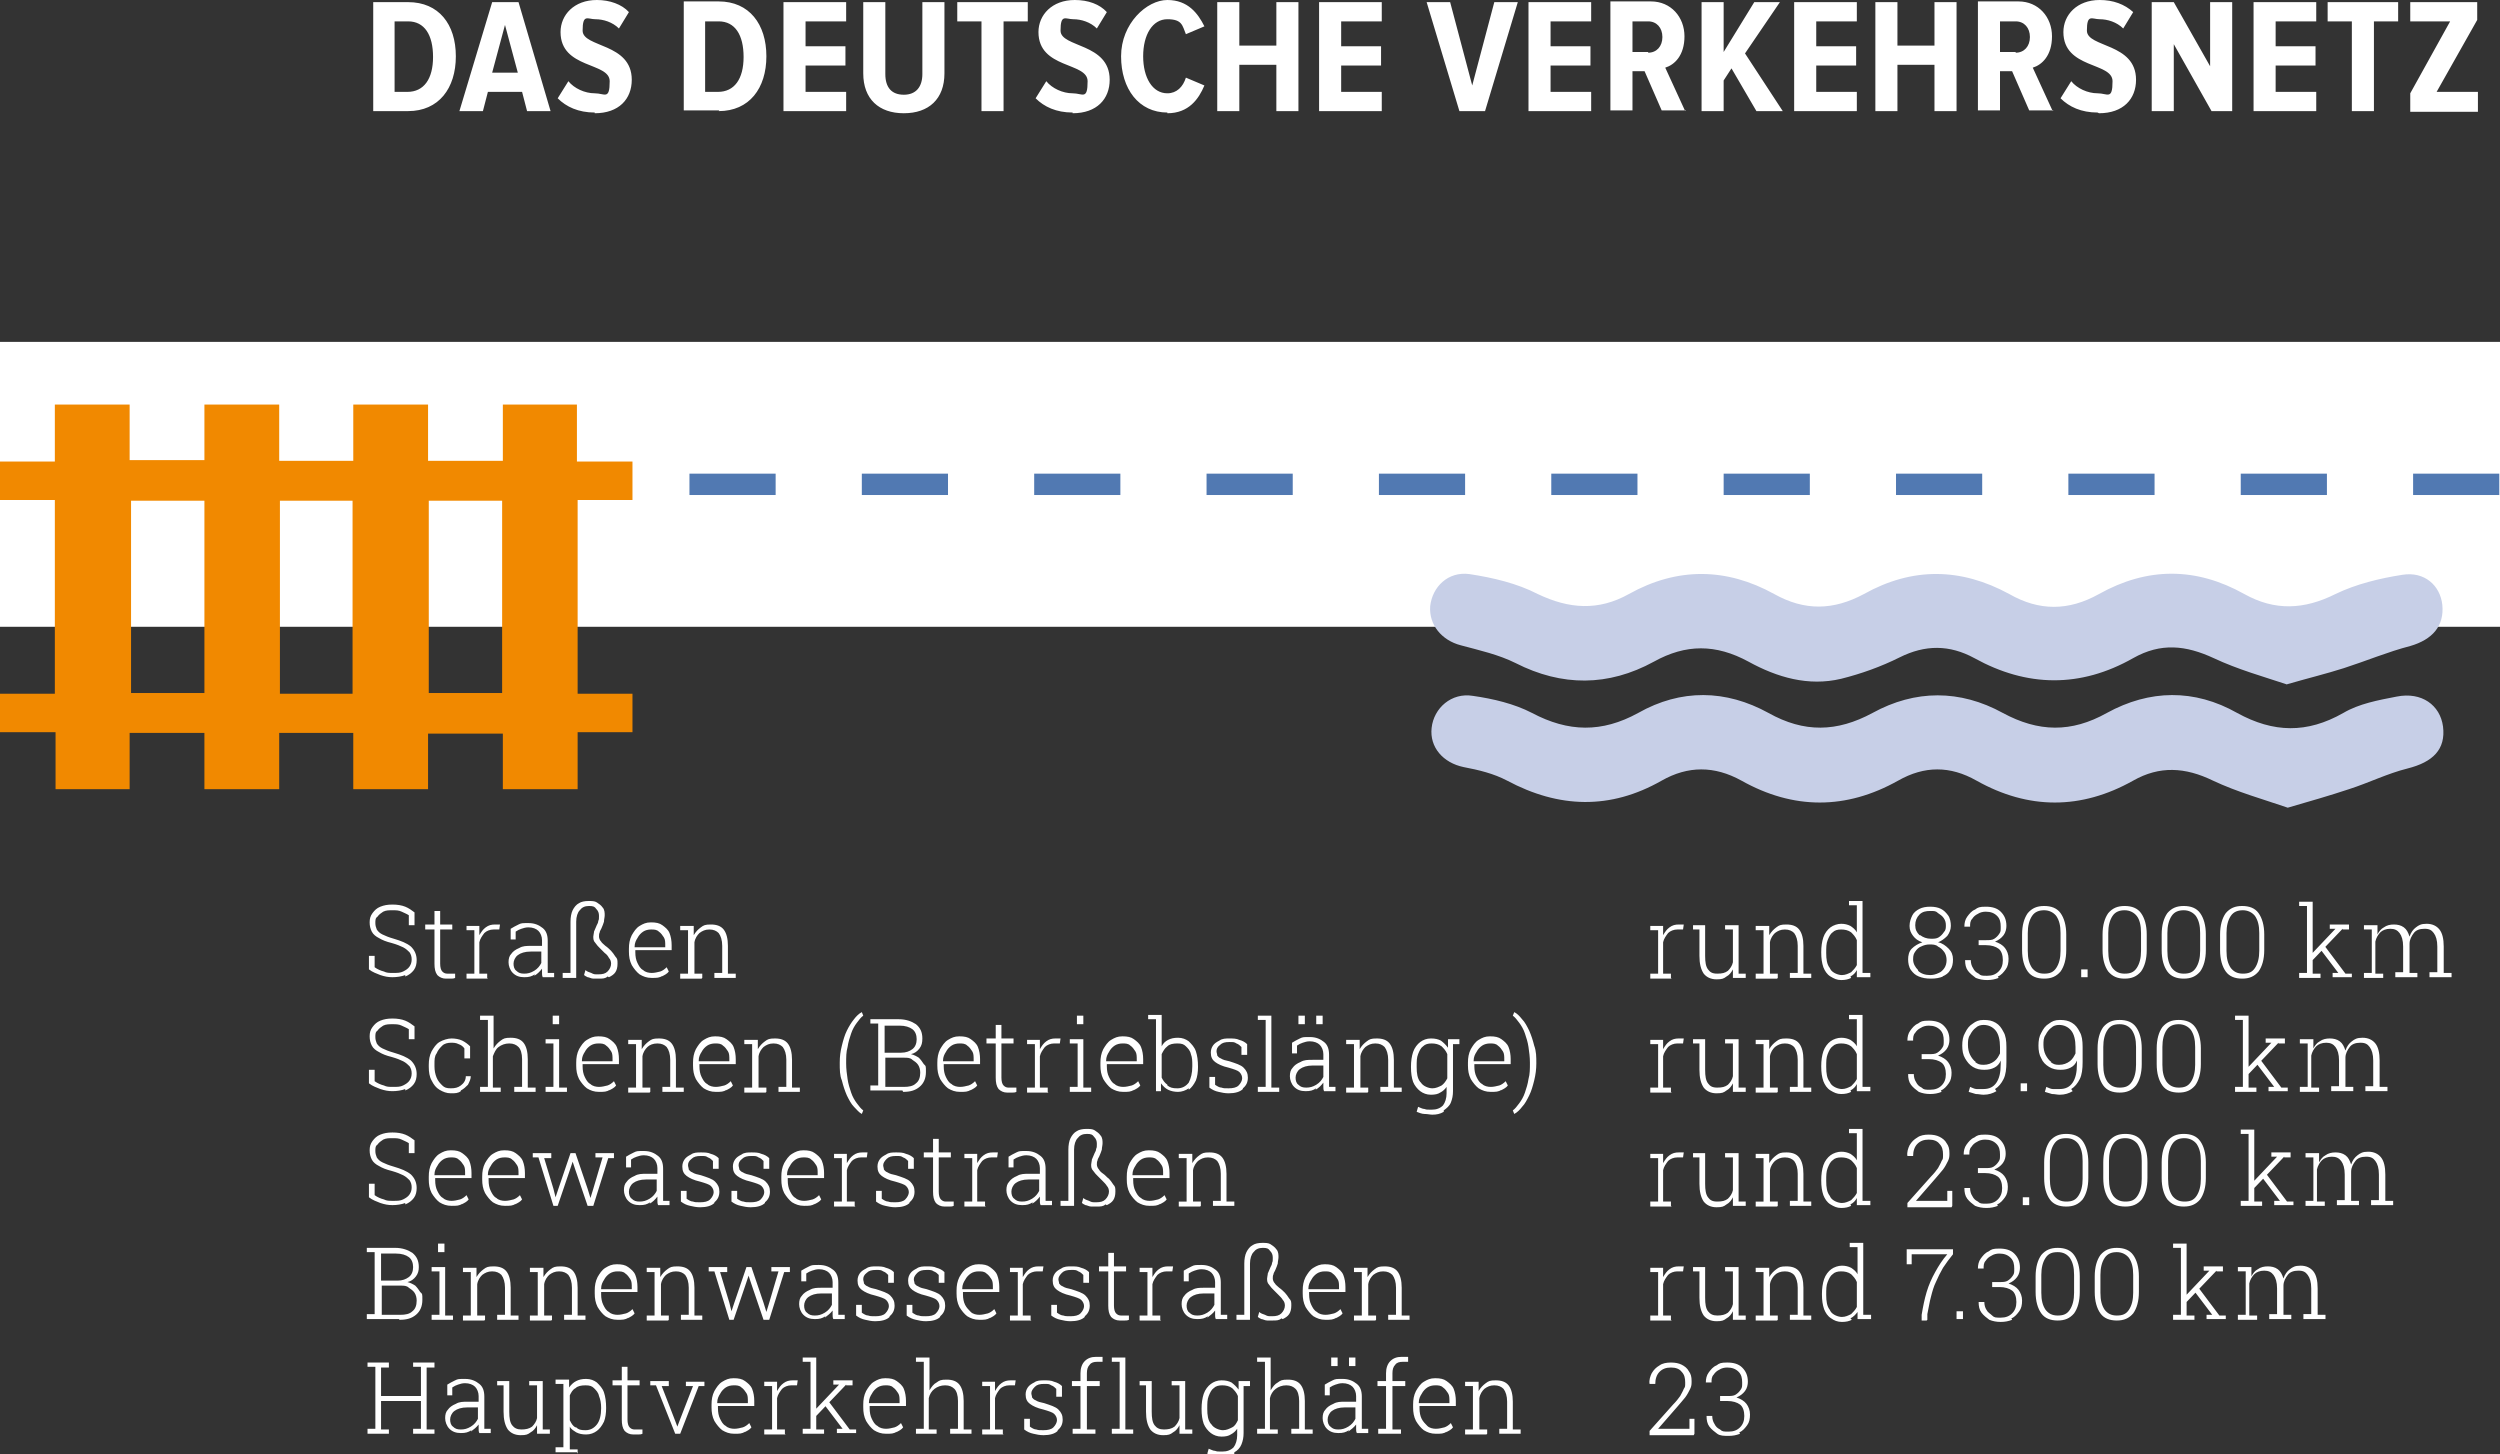 <?xml version="1.0" encoding="UTF-8"?>
<svg id="Ebene_1" xmlns="http://www.w3.org/2000/svg" version="1.1" viewBox="0 0 351 204.2">
  <rect x="0" y="0" width="351" height="204.2" fill="#333333" stroke="none"/>
  <!-- Generator: Adobe Illustrator 29.5.1, SVG Export Plug-In . SVG Version: 2.1.0 Build 141)  -->
  <defs>
    <style>
      .st0 {
        stroke: #fff;
        stroke-width: 40px;
      }

      .st0, .st1 {
        fill: none;
      }

      .st2 {
        fill: #fff;
      }

      .st3 {
        fill: #f18900;
      }

      .st4 {
        fill: #c7cfe7;
      }

      .st1 {
        stroke: #5179b2;
        stroke-dasharray: 12.1 12.1;
        stroke-width: 3px;
      }
    </style>
  </defs>
  <g>
    <path class="st2" d="M347.9,15.6v-2.7h-5.8l5.7-10.1V.3h-9.4v2.7h5.6l-5.6,10.1v2.6h9.5ZM333.3,15.6V3h3.4V.3h-9.9v2.7h3.4v12.6h3.1ZM325.2,15.6v-2.7h-5.7v-3.7h5.6v-2.7h-5.6v-3.5h5.7V.3h-8.8v15.3h8.8ZM313.4,15.6V.3h-3.1v9l-5.1-9h-3.1v15.3h3.1V6.2l5.3,9.4h2.9ZM294.7,15.9c3.4,0,5.2-2,5.2-4.7,0-5.2-6.9-4.5-6.9-6.9s.7-1.6,1.8-1.6,2.4.4,3.3,1.3l1.4-2.3c-1.2-1.1-2.8-1.7-4.7-1.7-3.2,0-5.1,2.1-5.1,4.5,0,5.2,6.9,4.2,6.9,6.9s-.7,1.7-2.1,1.7-2.9-.7-3.7-1.7l-1.5,2.4c1.2,1.2,2.9,2,5.2,2M283,7.3h-2.2V3h2.2c1.2,0,2,.9,2,2.2s-.8,2.2-2,2.2M288.2,15.6l-2.8-6.1c1.3-.4,2.7-1.7,2.7-4.4s-1.9-4.9-4.7-4.9h-5.7v15.3h3.1v-5.5h1.7l2.4,5.5h3.4ZM274.7,15.6V.3h-3.1v6.1h-5.2V.3h-3.1v15.3h3.1v-6.5h5.2v6.5h3.1ZM260.7,15.6v-2.7h-5.7v-3.7h5.6v-2.7h-5.6v-3.5h5.7V.3h-8.8v15.3h8.8ZM250.3,15.6l-5.3-8.1,4.9-7.2h-3.6l-4.3,7V.3h-3.1v15.3h3.1v-4.3l1.1-1.7,3.5,6h3.7ZM231.4,7.3h-2.2V3h2.2c1.2,0,2,.9,2,2.2s-.8,2.2-2,2.2M236.6,15.6l-2.8-6.1c1.3-.4,2.7-1.7,2.7-4.4s-1.9-4.9-4.7-4.9h-5.7v15.3h3.1v-5.5h1.7l2.4,5.5h3.4ZM223.4,15.6v-2.7h-5.7v-3.7h5.6v-2.7h-5.6v-3.5h5.7V.3h-8.8v15.3h8.8ZM208.5,15.6l4.6-15.3h-3.3l-3.1,11.7-3.1-11.7h-3.3l4.6,15.3h3.7ZM194,15.6v-2.7h-5.7v-3.7h5.6v-2.7h-5.6v-3.5h5.7V.3h-8.8v15.3h8.8ZM182.3,15.6V.3h-3.1v6.1h-5.2V.3h-3.1v15.3h3.1v-6.5h5.2v6.5h3.1ZM163.9,15.9c3,0,4.4-2,5.2-3.9l-2.6-1.1c-.4,1.3-1.3,2.2-2.6,2.2-2.1,0-3.4-2.2-3.4-5.2s1.3-5.2,3.4-5.2,2.1.9,2.6,2.1l2.6-1.1C168.2,1.9,166.8,0,163.9,0s-6.5,3.3-6.5,7.9,2.5,7.9,6.5,7.9M150.6,15.9c3.4,0,5.2-2,5.2-4.7,0-5.2-6.9-4.5-6.9-6.9s.7-1.6,1.8-1.6,2.4.4,3.3,1.3l1.4-2.3C154.4.6,152.8,0,150.9,0c-3.2,0-5.1,2.1-5.1,4.5,0,5.2,6.9,4.2,6.9,6.9s-.7,1.7-2.1,1.7-2.9-.7-3.7-1.7l-1.5,2.4c1.2,1.2,2.9,2,5.2,2M140.9,15.6V3h3.4V.3h-9.9v2.7h3.4v12.6h3.1ZM126.9,15.9c3.5,0,5.7-2,5.7-5.6V.3h-3.1v10.1c0,1.8-.9,2.9-2.6,2.9s-2.6-1-2.6-2.9V.3h-3.1v10c0,3.6,2.2,5.6,5.7,5.6M118.8,15.6v-2.7h-5.7v-3.7h5.6v-2.7h-5.6v-3.5h5.7V.3h-8.8v15.3h8.8ZM100.9,12.9h-1.9V3h1.9c2.3,0,3.5,1.9,3.5,5s-1.3,4.9-3.6,4.9M100.9,15.6c4.3,0,6.7-3.2,6.7-7.7s-2.4-7.7-6.7-7.7h-4.9v15.3h5ZM83.5,15.9c3.4,0,5.2-2,5.2-4.7,0-5.2-6.9-4.5-6.9-6.9s.7-1.6,1.8-1.6,2.4.4,3.3,1.3l1.4-2.3C87.3.6,85.6,0,83.8,0c-3.2,0-5.1,2.1-5.1,4.5,0,5.2,6.9,4.2,6.9,6.9s-.7,1.7-2.1,1.7-2.9-.7-3.7-1.7l-1.5,2.4c1.2,1.2,2.9,2,5.2,2M72.7,10.2h-3.6l1.8-6.7,1.8,6.7ZM77.3,15.6L72.8.3h-3.7l-4.6,15.3h3.3l.7-2.7h4.8l.7,2.7h3.3ZM57.3,12.9h-1.9V3h1.9c2.3,0,3.5,1.9,3.5,5s-1.3,4.9-3.6,4.9M57.3,15.6c4.3,0,6.7-3.2,6.7-7.7S61.6.3,57.3.3h-4.9v15.3h5Z"/>
    <path class="st2" d="M244.2,201.1c.5-.2.8-.6,1.1-1,.3-.4.4-.9.4-1.5s-.2-1.1-.5-1.5c-.3-.4-.8-.7-1.4-.9.5-.2.9-.5,1.2-.9.3-.4.4-.9.4-1.3,0-.9-.3-1.5-.8-2-.5-.5-1.2-.7-2.1-.7s-1.1.1-1.5.4c-.5.2-.8.6-1.1,1s-.4.9-.4,1.4h0s.8,0,.8,0c0-.4,0-.8.3-1.1.2-.3.4-.5.8-.7.3-.2.7-.3,1.1-.3.7,0,1.2.2,1.6.6.4.4.5.9.5,1.5s0,.7-.2,1c-.2.3-.4.5-.7.7-.3.2-.7.2-1.2.2h-1v.7h1c.8,0,1.4.2,1.8.5.4.3.6.9.6,1.6s-.2,1.2-.6,1.6c-.4.4-.9.6-1.6.6s-.9,0-1.2-.3c-.4-.2-.6-.4-.8-.8-.2-.3-.3-.7-.3-1.1h-.8c0,.6.1,1.1.4,1.5.3.4.7.7,1.1,1s1,.3,1.6.3,1.1-.1,1.6-.3M237.9,201.3v-2.1h-.7v1.4h-4.4s2.7-3.1,2.7-3.1c.4-.5.8-.9,1.1-1.3.3-.4.5-.8.7-1.2.2-.4.2-.7.2-1.1,0-.6-.1-1-.4-1.4-.2-.4-.6-.7-1-.9-.4-.2-.9-.3-1.5-.3s-1.2.1-1.6.4c-.5.3-.8.6-1.1,1.1-.2.4-.4,1-.3,1.5h0s.8,0,.8,0c0-.7.2-1.3.6-1.7.4-.4.9-.6,1.6-.6s1.2.2,1.5.6c.4.4.5.9.5,1.5s0,.6-.2.9c-.1.3-.3.6-.5,1-.2.3-.6.8-1,1.2l-3.3,3.7v.6h6.2ZM208.8,201.3v-.6h-1.1v-4.4c.1-.6.4-1,.7-1.3.4-.3.8-.5,1.4-.5s1,.2,1.3.5c.3.4.5,1,.5,1.8v3.8h-1.1v.7h3v-.6h-1.1v-3.9c0-1-.2-1.8-.6-2.3-.4-.5-1-.7-1.8-.7s-1,.1-1.4.4c-.4.3-.7.6-1,1.1v-1.3h-1.9v.6h1.1v6.1h-1.1v.7h3ZM199.2,196.9c0-.5.2-.9.4-1.2.2-.4.5-.7.8-.9.3-.2.7-.3,1.1-.3s.8,0,1.1.3c.3.2.5.5.7.8.2.3.2.7.2,1.2v.2h-4.3ZM203,201.1c.4-.2.8-.4,1-.7l-.3-.6c-.3.3-.6.5-.9.6-.4.1-.8.2-1.2.2s-.9-.1-1.2-.4-.6-.6-.8-1c-.2-.4-.3-.9-.3-1.5v-.3h5.1v-.7c0-.6-.1-1.2-.3-1.7-.2-.5-.6-.8-1-1.1-.4-.3-.9-.4-1.6-.4s-1.1.2-1.6.5c-.5.3-.8.8-1.1,1.3-.3.6-.4,1.2-.4,1.9v.4c0,.7.1,1.3.4,1.9.3.5.7,1,1.1,1.3.5.3,1,.5,1.7.5s1.1,0,1.5-.3M196.7,201.3v-.6h-1.2v-6.1h1.8v-.7h-1.8v-1.1c0-.5.1-.9.4-1.2.2-.3.6-.4,1-.4s.3,0,.4,0,.2,0,.4,0v-.7c0,0-.2,0-.4,0-.2,0-.3,0-.5,0-.7,0-1.2.2-1.6.6-.4.4-.6,1-.6,1.7v1.1h-1.2v.7h1.2v6h-1.1v.7h3.1ZM187.8,190.6h-.9v1.2h.9v-1.2ZM190.3,190.6h-.9v1.2h.9v-1.2ZM186.8,200.3c-.3-.2-.4-.6-.4-1s.2-.9.6-1.2c.4-.3,1-.5,1.8-.5h1.5v1.6c-.2.4-.5.8-1,1.1-.5.3-.9.4-1.4.4s-.8-.1-1.1-.4M189.3,201c.4-.3.8-.6,1.1-1,0,.2,0,.4,0,.6,0,.2,0,.4.1.6h1.6v-.6h-.9c0-.2,0-.3,0-.5,0-.1,0-.3,0-.4v-3.6c0-.8-.2-1.4-.7-1.8-.5-.4-1.1-.7-2-.7s-1,0-1.4.2c-.4.2-.8.4-1.1.6v1.5h.7v-1.1c.3-.2.5-.3.8-.4.3-.1.6-.2,1-.2.6,0,1.1.2,1.4.5.3.3.5.8.5,1.3v.8h-1.5c-.7,0-1.2,0-1.7.3-.5.2-.9.5-1.1.8-.3.3-.4.7-.4,1.2s.2,1.1.6,1.5c.4.4.9.6,1.6.6s1-.1,1.5-.4M179.4,201.3v-.6h-1.1v-4.4c.1-.5.4-1,.8-1.3.4-.3.9-.5,1.5-.5s1,.2,1.3.5c.3.3.5.9.5,1.7v3.9h-1.1v.7h3v-.6h-1.1v-4c0-1-.2-1.8-.6-2.3-.4-.5-1-.7-1.8-.7s-1,.1-1.4.4c-.4.2-.7.6-1,1.1v-4.6h-1.9v.6h1.1v9.4h-1.1v.7h3ZM175.5,194.5v-.6h-1.4l.3.7h1.1ZM170,199.9c-.4-.5-.5-1.2-.5-2.1h0c0-.8,0-1.3.2-1.8.2-.5.4-.9.7-1.1.3-.3.7-.4,1.2-.4s1,.1,1.4.4c.3.3.6.6.8,1.1v3.4c-.2.4-.4.8-.8,1s-.8.4-1.3.4-1.3-.3-1.6-.8M173.3,203.9c.4-.2.8-.6,1-1.1.2-.5.3-1,.3-1.6v-7.3h-.7v1.2c-.3-.4-.6-.7-1-1-.4-.2-.8-.3-1.4-.3s-1.1.2-1.5.5c-.4.3-.8.8-1,1.4-.2.6-.3,1.3-.3,2.1h0c0,.9.1,1.5.3,2.1.2.5.6,1,1,1.3.4.3.9.5,1.5.5s1-.1,1.3-.3c.4-.2.7-.5.9-.8v.9c0,.7-.2,1.3-.5,1.7-.4.4-.9.6-1.6.6s-.7,0-1-.1c-.3,0-.6-.2-.9-.3l-.2.7c.3.1.7.3,1.1.3.4,0,.8.1,1.1.1.6,0,1.1-.1,1.6-.4M164.7,201.1c.4-.2.7-.6.9-1v1.2h1.8v-.6h-1v-6.8h-1.9v.6h1.1v4.6c-.1.5-.4.9-.7,1.2-.4.3-.9.4-1.5.4s-1-.2-1.3-.6c-.3-.4-.4-1-.4-1.9v-4.3h-1.7v.6h.9v3.7c0,1.1.2,1.9.6,2.5.4.5,1,.8,1.8.8s1-.1,1.4-.4M159.1,201.3v-.6h-1.1v-10.1h-1.9v.6h1.1v9.4h-1.1v.7h3ZM153.8,201.3v-.6h-1.2v-6.1h1.8v-.7h-1.8v-1.1c0-.5.1-.9.4-1.2.2-.3.6-.4,1-.4s.3,0,.4,0,.2,0,.4,0v-.7c0,0-.2,0-.4,0-.2,0-.3,0-.5,0-.7,0-1.2.2-1.6.6-.4.4-.6,1-.6,1.7v1.1h-1.2v.7h1.2v6h-1.1v.7h3.1ZM148.5,200.8c.5-.4.7-.9.7-1.5s-.2-1-.6-1.4c-.4-.4-1.1-.6-2-.9-.5-.1-.9-.2-1.2-.4-.3-.1-.4-.3-.5-.4,0-.2-.1-.4-.1-.6,0-.3.2-.6.5-.9.3-.3.7-.4,1.3-.4s.7,0,1,.2c.3.1.5.3.7.5v1.1h.8v-1.5c-.3-.3-.7-.5-1.1-.6-.4-.2-.9-.2-1.4-.2s-1,0-1.4.3c-.4.2-.7.4-.9.7-.2.3-.3.6-.3,1,0,.6.2,1,.6,1.3.4.3,1,.6,1.9.8.7.2,1.3.4,1.5.6.3.3.4.6.4.9s-.2.7-.5,1c-.3.3-.8.4-1.4.4s-.7,0-1-.1c-.3,0-.6-.2-.9-.4v-1.1h-.8v1.5c.4.3.8.5,1.3.6.4.1.9.2,1.4.2.9,0,1.6-.2,2-.6M140.8,201.3v-.6h-1.1v-4.4c.1-.5.4-.9.7-1.3.3-.3.8-.5,1.3-.5h.8s.1-.7.1-.7c0,0-.2,0-.3,0-.1,0-.3,0-.4,0-.5,0-.9.1-1.3.4-.4.3-.6.6-.9,1.1v-.2s0-1.1,0-1.1h-1.8v.6h1.1v6.1h-1.1v.7h3ZM131.5,201.3v-.6h-1.1v-4.4c.1-.5.4-1,.8-1.3.4-.3.9-.5,1.5-.5s1,.2,1.3.5c.3.3.5.9.5,1.7v3.9h-1.1v.7h3v-.6h-1.1v-4c0-1-.2-1.8-.6-2.3-.4-.5-1-.7-1.8-.7s-1,.1-1.4.4c-.4.2-.7.6-1,1.1v-4.6h-1.9v.6h1.1v9.4h-1.1v.7h3ZM122,196.9c0-.5.2-.9.4-1.2.2-.4.5-.7.8-.9.3-.2.7-.3,1.1-.3s.8,0,1.1.3c.3.2.5.5.7.8.2.3.2.7.2,1.2v.2h-4.3ZM125.8,201.1c.4-.2.8-.4,1-.7l-.3-.6c-.3.3-.6.5-.9.6-.4.1-.8.2-1.2.2s-.9-.1-1.2-.4c-.4-.2-.6-.6-.8-1-.2-.4-.3-.9-.3-1.5v-.3h5.1v-.7c0-.6-.1-1.2-.3-1.7-.2-.5-.6-.8-1-1.1-.4-.3-.9-.4-1.6-.4s-1.1.2-1.6.5c-.5.3-.8.8-1.1,1.3-.3.6-.4,1.2-.4,1.9v.4c0,.7.1,1.3.4,1.9.3.5.7,1,1.1,1.3.5.3,1,.5,1.7.5s1.1,0,1.5-.3M118.8,194.5h.9v-.7h-2.7v.6h.8s0,0,0,0l-3.6,3.8.3.7,4.3-4.5ZM120.2,201.3v-.6h-.9c0,0-3-4-3-4l-.5.6,2.5,3.3h0s-.8,0-.8,0v.6h2.7ZM115.7,201.3v-.6h-1.1v-10.1h-1.9v.6h1.1v9.4h-1.1v.7h3ZM110.2,201.3v-.6h-1.1v-4.4c.1-.5.4-.9.7-1.3.3-.3.8-.5,1.3-.5h.8s.1-.7.1-.7c0,0-.2,0-.3,0-.1,0-.3,0-.4,0-.5,0-.9.1-1.3.4-.4.3-.6.6-.9,1.1v-.2s0-1.1,0-1.1h-1.8v.6h1.1v6.1h-1.1v.7h3ZM100.7,196.9c0-.5.2-.9.4-1.2.2-.4.5-.7.8-.9.3-.2.7-.3,1.1-.3s.8,0,1.1.3c.3.2.5.5.7.8.2.3.2.7.2,1.2v.2h-4.3ZM104.5,201.1c.4-.2.8-.4,1-.7l-.3-.6c-.3.3-.6.5-.9.6-.4.1-.8.2-1.2.2s-.9-.1-1.2-.4c-.4-.2-.6-.6-.8-1-.2-.4-.3-.9-.3-1.5v-.3h5.1v-.7c0-.6-.1-1.2-.3-1.7-.2-.5-.6-.8-1-1.1-.4-.3-.9-.4-1.6-.4s-1.1.2-1.6.5c-.5.3-.8.8-1.1,1.3-.3.6-.4,1.2-.4,1.9v.4c0,.7.1,1.3.4,1.9.3.5.7,1,1.1,1.3.5.3,1,.5,1.7.5s1.1,0,1.5-.3M95.5,201.3l2.6-6.7h.8v-.6h-2.6v.6h1c0,0-1.9,4.9-1.9,4.9l-.3.8h0l-.3-.8-1.9-4.9h1v-.7h-2.6v.6h.8s2.7,6.8,2.7,6.8h.7ZM89.6,201.4c.2,0,.4,0,.6-.1v-.6c-.3,0-.4,0-.6,0-.2,0-.3,0-.5,0-.3,0-.5-.1-.7-.3-.2-.2-.3-.6-.3-1.1v-4.8h1.7v-.7h-1.7v-1.9h-.8v1.9h-1.3v.7h1.3v4.8c0,.7.1,1.2.4,1.6.3.3.7.5,1.2.5s.4,0,.6,0M80.8,200.4c-.4-.2-.6-.6-.8-1v-3.5c.2-.4.4-.8.8-1,.3-.3.8-.4,1.4-.4s.9.1,1.2.4c.3.3.6.6.7,1.1.2.5.3,1,.3,1.7h0c0,1-.2,1.8-.6,2.3-.4.5-.9.8-1.6.8s-1-.1-1.3-.4M81.1,204.1v-.6h-1.1v-3.2c.2.4.6.6.9.8.4.2.8.3,1.4.3s1.1-.2,1.5-.5c.4-.3.7-.7,1-1.3.2-.5.3-1.2.3-1.9h0c0-.9-.1-1.6-.3-2.2-.2-.6-.6-1-1-1.4-.4-.3-.9-.5-1.5-.5s-1,.1-1.4.3c-.4.2-.7.5-1,.9v-1.1h-1.9v.6h1.1v8.9h-1.1v.7h3ZM74.5,201.1c.4-.2.7-.6.9-1v1.2h1.8v-.6h-1v-6.8h-1.9v.6h1.1v4.6c-.1.5-.4.9-.7,1.2-.4.3-.9.4-1.5.4s-1-.2-1.3-.6c-.3-.4-.4-1-.4-1.9v-4.3h-1.7v.6h.9v3.7c0,1.1.2,1.9.6,2.5.4.5,1,.8,1.8.8s1-.1,1.4-.4M63.6,200.3c-.3-.2-.4-.6-.4-1s.2-.9.6-1.2c.4-.3,1-.5,1.8-.5h1.5v1.6c-.2.4-.5.8-1,1.1-.5.3-.9.4-1.4.4s-.8-.1-1.1-.4M66.1,201c.4-.3.8-.6,1.1-1,0,.2,0,.4,0,.6,0,.2,0,.4.1.6h1.6v-.6h-.9c0-.2,0-.3,0-.5,0-.1,0-.3,0-.4v-3.6c0-.8-.2-1.4-.7-1.8-.5-.4-1.1-.7-2-.7s-1,0-1.4.2c-.4.2-.8.4-1.1.6v1.5h.7v-1.1c.3-.2.5-.3.8-.4.3-.1.6-.2,1-.2.6,0,1.1.2,1.4.5.3.3.5.8.5,1.3v.8h-1.5c-.7,0-1.2,0-1.7.3-.5.2-.9.5-1.1.8-.3.3-.4.7-.4,1.2s.2,1.1.6,1.5c.4.4.9.6,1.6.6s1-.1,1.5-.4M54.6,201.3v-.6h-1.1v-4h5.6v3.9h-1.1v.7h3v-.6h-1.1v-8.7h1.1v-.7h-3v.6h1.1v4.1h-5.6v-4h1.1v-.7h-3v.6h1.1v8.7h-1.1v.7h3Z"/>
    <path class="st2" d="M316.9,185.3v-.6h-1.1v-4.5c.1-.5.4-1,.7-1.3.3-.3.8-.5,1.4-.5s1,.2,1.3.6c.3.4.5,1,.5,1.9v3.6h-1.1v.7h3.1v-.6h-1.1v-4.1c0-.6.3-1.1.6-1.5.3-.4.8-.6,1.5-.6s1,.2,1.3.6c.3.4.5,1,.5,1.9v3.6h-1.1v.7h3.1v-.6h-1.1v-3.7c0-1.1-.2-1.9-.6-2.4-.4-.5-1-.8-1.8-.8s-1.1.2-1.5.5-.7.7-.9,1.3c-.2-.6-.4-1-.8-1.3-.4-.3-.9-.4-1.4-.4s-1,.1-1.4.4c-.4.2-.7.6-.9,1v-1.3h-1.9v.6h1.1v6.1h-1.1v.7h3.1ZM311.2,178.5h.9v-.7h-2.7v.6h.8s0,0,0,0l-3.6,3.8.3.7,4.3-4.5ZM312.5,185.3v-.6h-.9c0,0-3-4-3-4l-.5.6,2.5,3.3h0s-.8,0-.8,0v.6h2.7ZM308.1,185.3v-.6h-1.1v-10.1h-1.9v.6h1.1v9.4h-1.1v.7h3ZM295.5,183.9c-.4-.6-.6-1.3-.6-2.4v-2.5c0-1,.2-1.8.6-2.4.4-.6,1-.8,1.7-.8s1.3.3,1.7.8c.4.6.6,1.3.6,2.4v2.5c0,1-.2,1.8-.6,2.4-.4.6-.9.8-1.7.8s-1.3-.3-1.7-.8M299.5,184.4c.5-.7.8-1.7.8-3v-2.2c0-1.3-.3-2.3-.8-3-.5-.7-1.3-1-2.3-1s-1.7.3-2.3,1c-.5.7-.8,1.7-.8,3v2.2c0,1.3.3,2.3.8,3,.5.7,1.3,1,2.3,1s1.7-.3,2.3-1M287.2,183.9c-.4-.6-.6-1.3-.6-2.4v-2.5c0-1,.2-1.8.6-2.4.4-.6.9-.8,1.7-.8s1.3.3,1.7.8c.4.6.6,1.3.6,2.4v2.5c0,1-.2,1.8-.6,2.4-.4.6-.9.8-1.7.8s-1.3-.3-1.7-.8M291.2,184.4c.5-.7.8-1.7.8-3v-2.2c0-1.3-.3-2.3-.8-3-.5-.7-1.3-1-2.3-1s-1.7.3-2.3,1c-.5.7-.8,1.7-.8,3v2.2c0,1.3.3,2.3.8,3,.5.7,1.3,1,2.3,1s1.7-.3,2.3-1M282.4,185.1c.5-.2.8-.6,1.1-1,.3-.4.4-.9.4-1.5s-.2-1.1-.5-1.5c-.3-.4-.8-.7-1.4-.9.5-.2.9-.5,1.2-.9.3-.4.4-.9.4-1.3,0-.9-.3-1.5-.8-2-.5-.5-1.2-.7-2.1-.7s-1.1.1-1.5.4c-.5.2-.8.6-1.1,1-.3.4-.4.9-.4,1.4h0s.8,0,.8,0c0-.4,0-.8.3-1.1.2-.3.4-.5.8-.7.3-.2.7-.3,1.1-.3.7,0,1.2.2,1.6.6.4.4.5.9.5,1.5s0,.7-.2,1c-.2.3-.4.5-.7.7-.3.2-.7.2-1.2.2h-1v.7h1c.8,0,1.4.2,1.8.5.4.3.6.9.6,1.6s-.2,1.2-.6,1.6c-.4.4-.9.6-1.6.6s-.9,0-1.2-.3-.6-.4-.8-.8c-.2-.3-.3-.7-.3-1.1h-.8c0,.6.1,1.1.4,1.5.3.4.7.7,1.1,1,.5.2,1,.3,1.6.3s1.1-.1,1.6-.3M275.6,184.1h-.9v1.1h.9v-1.1ZM270.6,185.3v-.8c.2-.9.3-1.7.5-2.4.2-.8.4-1.5.7-2.1.3-.7.6-1.3,1-2,.4-.6.9-1.3,1.4-1.9v-.7h-6.5v2.1h.7v-1.4h5c-.7.8-1.2,1.6-1.7,2.5-.5.9-.9,1.8-1.2,2.8-.3,1-.5,2-.7,3.2v.8c0,0,.7,0,.7,0ZM256.9,183.9c-.4-.5-.5-1.2-.5-2.1h0c0-.8,0-1.3.2-1.8.2-.5.4-.9.7-1.1.3-.3.7-.4,1.2-.4s1,.1,1.4.4c.3.3.6.6.8,1.1v3.5c-.2.4-.5.7-.8,1-.4.2-.8.4-1.3.4s-1.3-.3-1.6-.8M259.8,185.1c.4-.2.7-.5,1-.9v1h1.9v-.6h-1.1v-10.1h-1.9v.6h1.1v3.8c-.2-.4-.6-.7-.9-.9-.4-.2-.8-.3-1.3-.3s-1.1.2-1.5.5c-.4.3-.8.8-1,1.4-.2.6-.3,1.3-.3,2.1h0c0,.9.1,1.5.3,2.1.2.5.5,1,1,1.3.4.3.9.5,1.5.5s1-.1,1.4-.3M249.6,185.3v-.6h-1.1v-4.4c.1-.6.4-1,.7-1.3s.8-.5,1.4-.5,1,.2,1.3.5c.3.4.5,1,.5,1.8v3.8h-1.1v.7h3v-.6h-1.1v-3.9c0-1-.2-1.8-.6-2.3-.4-.5-1-.7-1.8-.7s-1,.1-1.4.4c-.4.3-.7.6-1,1.1v-1.3h-1.9v.6h1.1v6.1h-1.1v.7h3ZM242.4,185.1c.4-.2.7-.6.9-1v1.2h1.8v-.6h-1v-6.8h-1.9v.6h1.1v4.6c-.1.5-.4.9-.7,1.2-.4.3-.9.4-1.5.4s-1-.2-1.3-.6c-.3-.4-.4-1-.4-1.9v-4.3h-1.7v.6h.9v3.7c0,1.1.2,1.9.6,2.5.4.5,1,.8,1.8.8s1-.1,1.4-.4M234.6,185.3v-.6h-1.1v-4.4c.1-.5.4-.9.7-1.3.3-.3.8-.5,1.3-.5h.8s.1-.7.1-.7c0,0-.2,0-.3,0-.1,0-.3,0-.4,0-.5,0-.9.1-1.3.4-.4.3-.6.6-.9,1.1v-.2s0-1.1,0-1.1h-1.8v.6h1.1v6.1h-1.1v.7h3ZM193.2,185.3v-.6h-1.1v-4.4c.1-.6.4-1,.7-1.3.4-.3.8-.5,1.4-.5s1,.2,1.3.5c.3.4.5,1,.5,1.8v3.8h-1.1v.7h3v-.6h-1.1v-3.9c0-1-.2-1.8-.6-2.3-.4-.5-1-.7-1.8-.7s-1,.1-1.4.4c-.4.3-.7.6-1,1.1v-1.3h-1.9v.6h1.1v6.1h-1.1v.7h3ZM183.7,180.9c0-.5.2-.9.4-1.2.2-.4.5-.7.8-.9.3-.2.7-.3,1.1-.3s.8,0,1.1.3c.3.2.5.5.7.8.2.3.2.7.2,1.2v.2h-4.3ZM187.5,185.1c.4-.2.8-.4,1-.7l-.3-.6c-.3.3-.6.5-.9.6-.4.1-.8.2-1.2.2s-.9-.1-1.2-.4c-.4-.2-.6-.6-.8-1-.2-.4-.3-.9-.3-1.5v-.3h5.1v-.7c0-.6-.1-1.2-.3-1.7-.2-.5-.6-.8-1-1.1-.4-.3-.9-.4-1.6-.4s-1.1.2-1.6.5c-.5.3-.8.8-1.1,1.3-.3.6-.4,1.2-.4,1.9v.4c0,.7.1,1.3.4,1.9.3.5.7,1,1.1,1.3.5.3,1,.5,1.7.5s1.1,0,1.5-.3M180.1,185.2c.4-.2.7-.4.9-.7.2-.3.3-.7.3-1.2s0-.7-.3-1c-.2-.3-.4-.6-.6-.8-.2-.2-.5-.5-.8-.7-.2-.2-.5-.4-.6-.6-.2-.2-.3-.5-.3-.7s0-.4.1-.6c0-.2.2-.4.3-.7.1-.2.2-.5.3-.8,0-.3.1-.6.1-.9s0-.8-.3-1.1c-.2-.3-.5-.5-.8-.7-.3-.2-.7-.2-1.2-.2s-1,.1-1.3.3c-.4.2-.7.6-.9,1-.2.4-.3,1-.3,1.6v7.2h-1.1v.7h1.9v-7.9c0-.7.2-1.3.5-1.6.3-.4.7-.6,1.3-.6s.8.1,1,.4c.3.3.4.6.4,1s0,.5-.1.7c0,.3-.2.5-.3.8-.1.2-.2.5-.3.7,0,.2-.1.5-.1.7,0,.3,0,.6.3.9.2.3.4.5.6.7.2.2.5.5.7.7.2.2.5.5.6.7.2.2.3.5.3.8,0,.4-.2.8-.5,1.1-.3.3-.7.4-1.3.4s-.6,0-1-.2c-.3-.1-.6-.2-.8-.4l-.2.7c.1.1.3.2.5.3.2,0,.5.2.8.2.3,0,.5,0,.8,0,.5,0,.9,0,1.2-.3M167,184.3c-.3-.2-.4-.6-.4-1s.2-.9.6-1.2c.4-.3,1-.5,1.8-.5h1.5v1.6c-.2.4-.5.8-1,1.1-.5.3-.9.4-1.4.4s-.8-.1-1.1-.4M169.5,185c.4-.3.8-.6,1.1-1,0,.2,0,.4,0,.6,0,.2,0,.4.1.6h1.6v-.6h-.9c0-.2,0-.3,0-.5,0-.1,0-.3,0-.4v-3.6c0-.8-.2-1.4-.7-1.8-.5-.4-1.1-.7-2-.7s-1,0-1.4.2c-.4.2-.8.4-1.1.6v1.5h.7v-1.1c.3-.2.5-.3.8-.4.3-.1.6-.2,1-.2.6,0,1.1.2,1.4.5.3.3.5.8.5,1.3v.8h-1.5c-.7,0-1.2,0-1.7.3-.5.2-.9.5-1.1.8-.3.3-.4.7-.4,1.2s.2,1.1.6,1.5c.4.4.9.6,1.6.6s1-.1,1.5-.4M162.9,185.3v-.6h-1.1v-4.4c.1-.5.4-.9.7-1.3.3-.3.8-.5,1.3-.5h.8s.1-.7.1-.7c0,0-.2,0-.3,0-.1,0-.3,0-.4,0-.5,0-.9.1-1.3.4-.4.3-.6.6-.9,1.1v-.2s0-1.1,0-1.1h-1.8v.6h1.1v6.1h-1.1v.7h3ZM157.9,185.4c.2,0,.4,0,.6-.1v-.6c-.3,0-.4,0-.6,0-.2,0-.3,0-.5,0-.3,0-.5-.1-.7-.3-.2-.2-.3-.6-.3-1.1v-4.8h1.7v-.7h-1.7v-1.9h-.8v1.9h-1.3v.7h1.3v4.8c0,.7.1,1.2.4,1.6.3.3.7.5,1.2.5s.4,0,.6,0M152.3,184.8c.5-.4.7-.9.7-1.5s-.2-1-.6-1.4c-.4-.4-1.1-.6-2-.9-.5-.1-.9-.2-1.2-.4-.3-.1-.4-.3-.5-.4,0-.2-.1-.4-.1-.6,0-.3.2-.6.5-.9.3-.3.7-.4,1.3-.4s.7,0,1,.2c.3.1.5.3.7.5v1.1h.8v-1.5c-.3-.3-.7-.5-1.1-.6-.4-.2-.9-.2-1.4-.2s-1,0-1.4.3c-.4.2-.7.4-.9.7-.2.3-.3.6-.3,1,0,.6.2,1,.6,1.3.4.3,1,.6,1.9.8.7.2,1.3.4,1.5.6.3.3.4.6.4.9s-.2.7-.5,1c-.3.3-.8.4-1.4.4s-.7,0-1-.1c-.3,0-.6-.2-.9-.4v-1.1h-.8v1.5c.4.3.8.5,1.3.6.4.1.9.2,1.4.2.9,0,1.6-.2,2-.6M144.7,185.3v-.6h-1.1v-4.4c.1-.5.4-.9.7-1.3.3-.3.8-.5,1.3-.5h.8s.1-.7.1-.7c0,0-.2,0-.3,0-.1,0-.3,0-.4,0-.5,0-.9.1-1.3.4-.4.3-.6.6-.9,1.1v-.2s0-1.1,0-1.1h-1.8v.6h1.1v6.1h-1.1v.7h3ZM135.1,180.9c0-.5.2-.9.4-1.2.2-.4.5-.7.8-.9.3-.2.7-.3,1.1-.3s.8,0,1.1.3c.3.2.5.5.7.8.2.3.2.7.2,1.2v.2h-4.3ZM138.9,185.1c.4-.2.8-.4,1-.7l-.3-.6c-.3.3-.6.5-.9.6-.4.1-.8.2-1.2.2s-.9-.1-1.2-.4-.6-.6-.8-1c-.2-.4-.3-.9-.3-1.5v-.3h5.1v-.7c0-.6-.1-1.2-.3-1.7-.2-.5-.6-.8-1-1.1-.4-.3-.9-.4-1.6-.4s-1.1.2-1.6.5c-.5.3-.8.8-1.1,1.3-.3.6-.4,1.2-.4,1.9v.4c0,.7.1,1.3.4,1.9.3.5.7,1,1.1,1.3.5.3,1,.5,1.7.5s1.1,0,1.5-.3M132,184.8c.5-.4.7-.9.7-1.5s-.2-1-.6-1.4c-.4-.4-1.1-.6-2-.9-.5-.1-.9-.2-1.2-.4-.3-.1-.4-.3-.5-.4,0-.2-.1-.4-.1-.6,0-.3.2-.6.5-.9.3-.3.7-.4,1.3-.4s.7,0,1,.2c.3.1.5.3.7.5v1.1h.8v-1.5c-.3-.3-.7-.5-1.1-.6-.4-.2-.9-.2-1.4-.2s-1,0-1.4.3c-.4.2-.7.4-.9.7-.2.3-.3.6-.3,1,0,.6.2,1,.6,1.3.4.3,1,.6,1.9.8.7.2,1.3.4,1.5.6.3.3.4.6.4.9s-.2.7-.5,1c-.3.3-.8.4-1.4.4s-.7,0-1-.1c-.3,0-.6-.2-.9-.4v-1.1h-.8v1.5c.4.3.8.5,1.3.6.4.1.9.2,1.4.2.9,0,1.6-.2,2-.6M124.9,184.8c.5-.4.7-.9.7-1.5s-.2-1-.6-1.4c-.4-.4-1.1-.6-2-.9-.5-.1-.9-.2-1.2-.4-.3-.1-.4-.3-.5-.4,0-.2-.1-.4-.1-.6,0-.3.1-.6.5-.9.3-.3.7-.4,1.3-.4s.7,0,1,.2c.3.1.5.3.7.5v1.1h.8v-1.5c-.3-.3-.7-.5-1.1-.6-.4-.2-.9-.2-1.4-.2s-1,0-1.4.3c-.4.2-.7.4-.9.7-.2.3-.3.6-.3,1,0,.6.2,1,.6,1.3.4.3,1,.6,1.9.8.7.2,1.3.4,1.5.6.3.3.4.6.4.9s-.2.7-.5,1c-.3.3-.8.4-1.4.4s-.7,0-1-.1c-.3,0-.6-.2-.9-.4v-1.1h-.8v1.5c.4.3.8.5,1.3.6.4.1.9.2,1.4.2.9,0,1.6-.2,2-.6M113.3,184.3c-.3-.2-.4-.6-.4-1s.2-.9.6-1.2c.4-.3,1-.5,1.8-.5h1.5v1.6c-.2.4-.5.8-1,1.1-.5.3-.9.4-1.4.4s-.8-.1-1.1-.4M115.8,185c.4-.3.8-.6,1.1-1,0,.2,0,.4,0,.6,0,.2,0,.4.1.6h1.6v-.6h-.9c0-.2,0-.3,0-.5,0-.1,0-.3,0-.4v-3.6c0-.8-.2-1.4-.7-1.8-.5-.4-1.1-.7-2-.7s-1,0-1.4.2c-.4.2-.8.4-1.1.6v1.5h.7v-1.1c.3-.2.5-.3.8-.4.3-.1.6-.2,1-.2.6,0,1.1.2,1.4.5.3.3.5.8.5,1.3v.8h-1.5c-.7,0-1.2,0-1.7.3-.5.2-.9.5-1.1.8-.3.3-.4.7-.4,1.2s.2,1.1.6,1.5c.4.4.9.6,1.6.6s1-.1,1.5-.4M103,185.3l1.7-5,.4-1.2h0s.4,1.2.4,1.2l1.7,5h.8l2.1-6.7h.8v-.7h-2.6v.6h1c0,0-1.3,4.4-1.3,4.4l-.4,1.3h0s-.4-1.3-.4-1.3l-1.7-5h-.7l-1.7,5-.4,1.2h0l-.3-1.2-1.3-4.3h1v-.7h-2.6v.6h.8s2.1,6.8,2.1,6.8h.7ZM93.9,185.3v-.6h-1.1v-4.4c.1-.6.4-1,.7-1.3.4-.3.8-.5,1.4-.5s1,.2,1.3.5c.3.4.5,1,.5,1.8v3.8h-1.1v.7h3v-.6h-1.1v-3.9c0-1-.2-1.8-.6-2.3-.4-.5-1-.7-1.8-.7s-1,.1-1.4.4-.7.6-1,1.1v-1.3h-1.9v.6h1.1v6.1h-1.1v.7h3ZM84.4,180.9c0-.5.2-.9.4-1.2.2-.4.5-.7.8-.9.3-.2.7-.3,1.1-.3s.8,0,1.1.3c.3.2.5.5.7.8.2.3.2.7.2,1.2v.2h-4.3ZM88.1,185.1c.4-.2.8-.4,1-.7l-.3-.6c-.3.3-.6.5-.9.6-.4.1-.8.2-1.2.2s-.9-.1-1.2-.4c-.4-.2-.6-.6-.8-1-.2-.4-.3-.9-.3-1.5v-.3h5.1v-.7c0-.6-.1-1.2-.3-1.7-.2-.5-.6-.8-1-1.1-.4-.3-.9-.4-1.6-.4s-1.1.2-1.6.5c-.5.3-.8.8-1.1,1.3-.3.6-.4,1.2-.4,1.9v.4c0,.7.1,1.3.4,1.9.3.5.7,1,1.1,1.3.5.3,1,.5,1.7.5s1.1,0,1.5-.3M77.5,185.3v-.6h-1.1v-4.4c.1-.6.4-1,.7-1.3.4-.3.8-.5,1.4-.5s1,.2,1.3.5c.3.4.5,1,.5,1.8v3.8h-1.1v.7h3v-.6h-1.1v-3.9c0-1-.2-1.8-.6-2.3-.4-.5-1-.7-1.8-.7s-1,.1-1.4.4c-.4.3-.7.6-1,1.1v-1.3h-1.9v.6h1.1v6.1h-1.1v.7h3ZM68.1,185.3v-.6h-1.1v-4.4c.1-.6.4-1,.7-1.3.4-.3.8-.5,1.4-.5s1,.2,1.3.5c.3.4.5,1,.5,1.8v3.8h-1.1v.7h3v-.6h-1.1v-3.9c0-1-.2-1.8-.6-2.3-.4-.5-1-.7-1.8-.7s-1,.1-1.4.4c-.4.3-.7.6-1,1.1v-1.3h-1.9v.6h1.1v6.1h-1.1v.7h3ZM62.4,174.6h-.9v1.2h.9v-1.2ZM63.6,185.3v-.6h-1.1v-6.8h-1.9v.6h1.1v6.1h-1.1v.7h3ZM53.5,176h2.1c.8,0,1.4.2,1.8.5.4.3.6.8.6,1.4s-.2,1.1-.6,1.4c-.4.3-.9.5-1.6.5h-2.3v-3.8ZM53.5,180.5h2.7c.5,0,.9,0,1.2.3.3.2.6.4.8.7.2.3.3.7.3,1.1,0,.7-.2,1.2-.6,1.5-.4.4-1,.5-1.7.5h-2.6v-4.1ZM56.1,185.3c1,0,1.7-.2,2.3-.7.6-.5.9-1.2.9-2.1s0-.8-.3-1.1c-.2-.3-.4-.6-.7-.9-.3-.2-.7-.4-1.1-.5.5-.1.9-.4,1.2-.8.3-.4.4-.8.4-1.3,0-.9-.3-1.5-.9-2-.6-.4-1.4-.7-2.4-.7h-4v.6h1.1v8.7h-1.1v.7h4.5Z"/>
    <path class="st2" d="M326.4,169.3v-.6h-1.1v-4.5c.1-.5.4-1,.7-1.3.3-.3.8-.5,1.4-.5s1,.2,1.3.6c.3.4.5,1,.5,1.9v3.6h-1.1v.7h3.1v-.6h-1.1v-4.1c0-.6.3-1.1.6-1.5.3-.4.8-.6,1.5-.6s1,.2,1.3.6c.3.4.5,1,.5,1.9v3.6h-1.1v.7h3.1v-.6h-1.1v-3.7c0-1.1-.2-1.9-.6-2.4-.4-.5-1-.8-1.8-.8s-1.1.2-1.5.5c-.4.3-.7.7-.9,1.3-.2-.6-.4-1-.8-1.3-.4-.3-.9-.4-1.4-.4s-1,.1-1.4.4c-.4.2-.7.6-.9,1v-1.3h-1.9v.6h1.1v6.1h-1.1v.7h3.1ZM320.7,162.5h.9v-.7h-2.7v.6h.8s0,0,0,0l-3.6,3.8.3.7,4.3-4.5ZM322,169.3v-.6h-.9c0,0-3-4-3-4l-.5.6,2.5,3.3h0s-.8,0-.8,0v.6h2.7ZM317.6,169.3v-.6h-1.1v-10.1h-1.9v.6h1.1v9.4h-1.1v.7h3ZM305,167.9c-.4-.6-.6-1.3-.6-2.4v-2.5c0-1,.2-1.8.6-2.4.4-.6,1-.8,1.7-.8s1.3.3,1.7.8c.4.6.6,1.3.6,2.4v2.5c0,1-.2,1.8-.6,2.4-.4.6-.9.8-1.7.8s-1.3-.3-1.7-.8M308.9,168.4c.5-.7.8-1.7.8-3v-2.2c0-1.3-.3-2.3-.8-3-.5-.7-1.3-1-2.3-1s-1.7.3-2.3,1c-.5.7-.8,1.7-.8,3v2.2c0,1.3.3,2.3.8,3,.6.7,1.3,1,2.3,1s1.7-.3,2.3-1M296.7,167.9c-.4-.6-.6-1.3-.6-2.4v-2.5c0-1,.2-1.8.6-2.4.4-.6,1-.8,1.7-.8s1.3.3,1.7.8c.4.6.6,1.3.6,2.4v2.5c0,1-.2,1.8-.6,2.4-.4.6-.9.8-1.7.8s-1.3-.3-1.7-.8M300.7,168.4c.5-.7.8-1.7.8-3v-2.2c0-1.3-.3-2.3-.8-3-.5-.7-1.3-1-2.3-1s-1.7.3-2.3,1c-.5.7-.8,1.7-.8,3v2.2c0,1.3.3,2.3.8,3,.5.7,1.3,1,2.3,1s1.7-.3,2.3-1M288.4,167.9c-.4-.6-.6-1.3-.6-2.4v-2.5c0-1,.2-1.8.6-2.4.4-.6.9-.8,1.7-.8s1.3.3,1.7.8c.4.6.6,1.3.6,2.4v2.5c0,1-.2,1.8-.6,2.4-.4.6-.9.8-1.7.8s-1.3-.3-1.7-.8M292.4,168.4c.5-.7.8-1.7.8-3v-2.2c0-1.3-.3-2.3-.8-3-.5-.7-1.3-1-2.3-1s-1.7.3-2.3,1c-.5.7-.8,1.7-.8,3v2.2c0,1.3.3,2.3.8,3,.5.7,1.3,1,2.3,1s1.7-.3,2.3-1M284.9,168.1h-.9v1.1h.9v-1.1ZM280.4,169.1c.5-.2.8-.6,1.1-1,.3-.4.4-.9.4-1.5s-.2-1.1-.5-1.5c-.3-.4-.8-.7-1.4-.9.5-.2.9-.5,1.2-.9.3-.4.4-.9.4-1.3,0-.9-.3-1.5-.8-2-.5-.5-1.2-.7-2.1-.7s-1.1.1-1.5.4c-.5.2-.8.6-1.1,1-.3.4-.4.9-.4,1.4h0s.8,0,.8,0c0-.4,0-.8.3-1.1.2-.3.4-.5.8-.7.3-.2.7-.3,1.1-.3.7,0,1.2.2,1.6.6.4.4.5.9.5,1.5s0,.7-.2,1c-.2.3-.4.5-.7.7-.3.2-.7.2-1.2.2h-1v.7h1c.8,0,1.4.2,1.8.5.4.3.6.9.6,1.6s-.2,1.2-.6,1.6c-.4.4-.9.6-1.6.6s-.9,0-1.2-.3c-.4-.2-.6-.4-.8-.8-.2-.3-.3-.7-.3-1.1h-.8c0,.6.1,1.1.4,1.5.3.4.7.7,1.1,1,.5.2,1,.3,1.6.3s1.1-.1,1.6-.3M274.1,169.3v-2.1h-.7v1.4h-4.4s2.7-3.1,2.7-3.1c.4-.5.8-.9,1.1-1.3.3-.4.5-.8.7-1.2.2-.4.2-.7.2-1.1,0-.6-.1-1-.4-1.4-.2-.4-.6-.7-1-.9-.4-.2-.9-.3-1.5-.3s-1.2.1-1.6.4c-.5.3-.8.6-1.1,1.1-.2.4-.4,1-.3,1.5h0s.8,0,.8,0c0-.7.2-1.3.6-1.7.4-.4.9-.6,1.6-.6s1.2.2,1.5.6c.4.4.5.9.5,1.5s0,.6-.2.9c-.1.3-.3.6-.5,1-.2.3-.6.8-1,1.2l-3.3,3.7v.6h6.2ZM256.9,167.9c-.4-.5-.5-1.2-.5-2.1h0c0-.8,0-1.3.2-1.8.2-.5.4-.9.7-1.1.3-.3.7-.4,1.2-.4s1,.1,1.4.4c.3.3.6.6.8,1.1v3.5c-.2.4-.5.7-.8,1-.4.2-.8.4-1.3.4s-1.3-.3-1.6-.8M259.8,169.1c.4-.2.7-.5.9-.9v1h1.9v-.6h-1.1v-10.1h-1.9v.6h1.1v3.8c-.2-.4-.6-.7-.9-.9-.4-.2-.8-.3-1.3-.3s-1.1.2-1.5.5c-.4.3-.8.8-1,1.4-.2.6-.3,1.3-.3,2.1h0c0,.9.1,1.5.3,2.1.2.5.5,1,1,1.3s.9.5,1.5.5,1-.1,1.4-.3M249.6,169.3v-.6h-1.1v-4.4c.1-.6.4-1,.7-1.3.4-.3.8-.5,1.4-.5s1,.2,1.3.5c.3.4.5,1,.5,1.8v3.8h-1.1v.7h3v-.6h-1.1v-3.9c0-1-.2-1.8-.6-2.3-.4-.5-1-.7-1.8-.7s-1,.1-1.4.4c-.4.3-.7.6-1,1.1v-1.3h-1.9v.6h1.1v6.1h-1.1v.7h3ZM242.4,169.1c.4-.2.7-.6.9-1v1.2h1.8v-.6h-1v-6.8h-1.9v.6h1.1v4.6c-.1.5-.4.9-.7,1.2-.4.3-.8.4-1.5.4s-1-.2-1.3-.6c-.3-.4-.4-1-.4-1.9v-4.3h-1.7v.6h.9v3.7c0,1.1.2,1.9.6,2.5.4.5,1,.8,1.8.8s1-.1,1.4-.4M234.6,169.3v-.6h-1.1v-4.4c.1-.5.4-.9.7-1.3.3-.3.8-.5,1.3-.5h.8s.1-.7.1-.7c0,0-.2,0-.3,0-.1,0-.3,0-.4,0-.5,0-.9.1-1.3.4-.4.3-.6.6-.9,1.1v-.2s0-1.1,0-1.1h-1.8v.6h1.1v6.1h-1.1v.7h3ZM168.6,169.3v-.6h-1.1v-4.4c.1-.6.4-1,.7-1.3.4-.3.8-.5,1.4-.5s1,.2,1.3.5c.3.4.5,1,.5,1.8v3.8h-1.1v.7h3v-.6h-1.1v-3.9c0-1-.2-1.8-.6-2.3-.4-.5-1-.7-1.8-.7s-1,.1-1.4.4c-.4.3-.7.6-1,1.1v-1.3h-1.9v.6h1.1v6.1h-1.1v.7h3ZM159,164.9c0-.5.2-.9.4-1.2.2-.4.5-.7.8-.9.3-.2.7-.3,1.1-.3s.8,0,1.1.3c.3.2.5.5.7.8.2.3.2.7.2,1.2v.2h-4.3ZM162.8,169.1c.4-.2.8-.4,1-.7l-.3-.6c-.3.3-.6.5-.9.6-.4.1-.8.2-1.2.2s-.9-.1-1.2-.4c-.4-.2-.6-.6-.8-1-.2-.4-.3-.9-.3-1.5v-.3h5.1v-.7c0-.6-.1-1.2-.3-1.7-.2-.5-.6-.8-1-1.1-.4-.3-.9-.4-1.6-.4s-1.1.2-1.6.5c-.5.3-.8.8-1.1,1.3-.3.6-.4,1.2-.4,1.9v.4c0,.7.1,1.3.4,1.9.3.5.7,1,1.1,1.3.5.3,1,.5,1.7.5s1.1,0,1.5-.3M155.4,169.2c.4-.2.7-.4.9-.7.2-.3.3-.7.3-1.2s0-.7-.3-1c-.2-.3-.4-.6-.6-.8-.3-.2-.5-.5-.8-.7-.3-.2-.5-.4-.6-.6-.2-.2-.3-.5-.3-.7s0-.4.1-.6c0-.2.2-.4.3-.7.1-.2.2-.5.3-.8,0-.3.1-.6.1-.9s0-.8-.3-1.1c-.2-.3-.5-.5-.8-.7-.3-.2-.7-.2-1.2-.2s-1,.1-1.3.3c-.4.2-.7.6-.9,1-.2.4-.3,1-.3,1.6v7.2h-1.1v.7h1.9v-7.9c0-.7.2-1.3.5-1.6.3-.4.7-.6,1.3-.6s.8.1,1,.4c.3.3.4.6.4,1s0,.5-.1.7c0,.3-.2.5-.3.8-.1.2-.2.5-.3.7,0,.2-.1.5-.1.7,0,.3,0,.6.3.9.2.3.4.5.6.7.2.2.5.5.7.7.2.2.5.5.6.7.2.2.3.5.3.8,0,.4-.2.8-.5,1.1-.3.3-.7.4-1.3.4s-.6,0-1-.2c-.3-.1-.6-.2-.8-.4l-.2.7c.1.1.3.2.5.3.2,0,.5.2.8.2.3,0,.5,0,.8,0,.5,0,.9,0,1.2-.3M142.4,168.3c-.3-.2-.4-.6-.4-1s.2-.9.6-1.2c.4-.3,1-.5,1.8-.5h1.5v1.6c-.2.4-.5.8-1,1.1-.5.3-.9.4-1.4.4s-.8-.1-1.1-.4M144.9,169c.4-.2.8-.6,1.1-1,0,.2,0,.4,0,.6,0,.2,0,.4.1.6h1.6v-.6h-.9c0-.2,0-.3,0-.5,0-.1,0-.3,0-.4v-3.6c0-.8-.2-1.4-.7-1.8-.5-.4-1.1-.7-2-.7s-1,0-1.4.2c-.4.2-.8.4-1.1.6v1.5h.7v-1.1c.3-.2.5-.3.8-.4.3-.1.6-.2,1-.2.6,0,1.1.2,1.4.5.3.3.5.8.5,1.3v.8h-1.5c-.7,0-1.2,0-1.7.3-.5.2-.9.5-1.1.8-.3.3-.4.7-.4,1.2s.2,1.1.6,1.5c.4.4.9.6,1.6.6s1-.1,1.5-.4M138.3,169.3v-.6h-1.1v-4.4c.1-.5.4-.9.7-1.3.3-.3.8-.5,1.3-.5h.8s.1-.7.1-.7c0,0-.2,0-.3,0-.1,0-.3,0-.4,0-.5,0-.9.1-1.3.4-.4.3-.6.6-.9,1.1v-.2s0-1.1,0-1.1h-1.8v.6h1.1v6.1h-1.1v.7h3ZM133.3,169.4c.2,0,.4,0,.6-.1v-.6c-.3,0-.4,0-.6,0-.2,0-.3,0-.5,0-.3,0-.5-.1-.7-.3-.2-.2-.3-.6-.3-1.1v-4.8h1.7v-.7h-1.7v-1.9h-.8v1.9h-1.3v.7h1.3v4.8c0,.7.1,1.2.4,1.6.3.3.7.5,1.2.5s.4,0,.6,0M127.7,168.8c.5-.4.7-.9.7-1.5s-.2-1-.6-1.4c-.4-.4-1.1-.6-2-.9-.5-.1-.9-.2-1.2-.4-.3-.1-.4-.3-.5-.4,0-.2-.1-.4-.1-.6,0-.3.2-.6.5-.9.3-.3.7-.4,1.3-.4s.7,0,1,.2c.3.1.5.3.7.5v1.1h.8v-1.5c-.3-.3-.7-.5-1.1-.6-.4-.2-.9-.2-1.4-.2s-1,0-1.4.3c-.4.2-.7.4-.9.7-.2.3-.3.6-.3,1,0,.6.2,1,.6,1.3.4.3,1,.6,1.9.8.7.2,1.3.4,1.5.6.3.3.4.6.4.9s-.2.7-.5,1c-.3.3-.8.4-1.4.4s-.7,0-1-.1c-.3,0-.6-.2-.9-.4v-1.1h-.8v1.5c.4.3.8.5,1.3.6.4.1.9.2,1.4.2.9,0,1.6-.2,2-.6M120,169.3v-.6h-1.1v-4.4c.1-.5.4-.9.7-1.3.3-.3.8-.5,1.3-.5h.8s.1-.7.1-.7c0,0-.2,0-.3,0-.1,0-.3,0-.4,0-.5,0-.9.1-1.3.4-.4.3-.6.6-.9,1.1v-.2s0-1.1,0-1.1h-1.8v.6h1.1v6.1h-1.1v.7h3ZM110.5,164.9c0-.5.2-.9.4-1.2.2-.4.5-.7.8-.9.3-.2.7-.3,1.1-.3s.8,0,1.1.3c.3.2.5.5.7.8.2.3.2.7.2,1.2v.2h-4.3ZM114.3,169.1c.4-.2.8-.4,1-.7l-.3-.6c-.3.3-.6.5-.9.6-.4.1-.8.2-1.2.2s-.9-.1-1.2-.4c-.4-.2-.6-.6-.8-1-.2-.4-.3-.9-.3-1.5v-.3h5.1v-.7c0-.6-.1-1.2-.3-1.7-.2-.5-.6-.8-1-1.1-.4-.3-.9-.4-1.6-.4s-1.1.2-1.6.5c-.5.3-.8.8-1.1,1.3-.3.6-.4,1.2-.4,1.9v.4c0,.7.1,1.3.4,1.9.3.5.7,1,1.1,1.3.5.3,1,.5,1.7.5s1.1,0,1.5-.3M107.4,168.8c.5-.4.7-.9.7-1.5s-.2-1-.6-1.4c-.4-.4-1.1-.6-2-.9-.5-.1-.9-.2-1.2-.4-.3-.1-.4-.3-.5-.4,0-.2-.1-.4-.1-.6,0-.3.1-.6.5-.9.3-.3.7-.4,1.3-.4s.7,0,1,.2c.3.1.5.3.7.5v1.1h.8v-1.5c-.3-.3-.7-.5-1.1-.6-.4-.2-.9-.2-1.4-.2s-1,0-1.4.3c-.4.2-.7.4-.9.7-.2.3-.3.6-.3,1,0,.6.2,1,.6,1.3.4.3,1,.6,1.9.8.7.2,1.3.4,1.5.6.3.3.4.6.4.9s-.2.7-.5,1c-.3.3-.8.4-1.4.4s-.7,0-1-.1c-.3,0-.6-.2-.9-.4v-1.1h-.8v1.5c.4.3.8.5,1.3.6.4.1.9.2,1.4.2.9,0,1.6-.2,2-.6M100.3,168.8c.5-.4.7-.9.7-1.5s-.2-1-.6-1.4c-.4-.4-1.1-.6-2-.9-.5-.1-.9-.2-1.2-.4-.3-.1-.4-.3-.5-.4,0-.2-.1-.4-.1-.6,0-.3.1-.6.5-.9.3-.3.7-.4,1.3-.4s.7,0,1,.2c.3.1.5.3.7.5v1.1h.8v-1.5c-.3-.3-.7-.5-1.1-.6-.4-.2-.9-.2-1.4-.2s-1,0-1.4.3c-.4.2-.7.4-.9.7-.2.3-.3.6-.3,1,0,.6.2,1,.6,1.3.4.3,1,.6,1.9.8.7.2,1.3.4,1.5.6.3.3.4.6.4.9s-.2.7-.5,1c-.3.3-.8.4-1.4.4s-.7,0-1-.1c-.3,0-.6-.2-.9-.4v-1.1h-.8v1.5c.4.3.8.5,1.3.6.4.1.9.2,1.4.2.9,0,1.6-.2,2-.6M88.7,168.3c-.3-.2-.4-.6-.4-1s.2-.9.6-1.2c.4-.3,1-.5,1.8-.5h1.5v1.6c-.2.4-.5.8-1,1.1-.5.3-.9.4-1.4.4s-.8-.1-1.1-.4M91.2,169c.4-.2.8-.6,1.1-1,0,.2,0,.4,0,.6,0,.2,0,.4.1.6h1.6v-.6h-.9c0-.2,0-.3,0-.5,0-.1,0-.3,0-.4v-3.6c0-.8-.2-1.4-.7-1.8-.5-.4-1.1-.7-2-.7s-1,0-1.4.2c-.4.2-.8.4-1.1.6v1.5h.7v-1.1c.3-.2.5-.3.8-.4.3-.1.6-.2,1-.2.6,0,1.1.2,1.4.5.3.3.5.8.5,1.3v.8h-1.5c-.7,0-1.2,0-1.7.3-.5.2-.9.5-1.1.8-.3.3-.4.7-.4,1.2s.2,1.1.6,1.5c.4.4.9.6,1.6.6s1-.1,1.5-.4M78.3,169.3l1.7-5,.4-1.2h0s.4,1.2.4,1.2l1.7,5h.8l2.1-6.7h.8v-.7h-2.6v.6h1c0,0-1.3,4.4-1.3,4.4l-.4,1.3h0s-.4-1.3-.4-1.3l-1.7-5h-.7l-1.7,5-.4,1.2h0l-.3-1.2-1.3-4.3h1v-.7h-2.6v.6h.8s2.1,6.8,2.1,6.8h.7ZM68.5,164.9c0-.5.2-.9.4-1.2.2-.4.5-.7.8-.9.3-.2.7-.3,1.1-.3s.8,0,1.1.3c.3.2.5.5.7.8.2.3.2.7.2,1.2v.2h-4.3ZM72.3,169.1c.4-.2.8-.4,1-.7l-.3-.6c-.3.3-.6.5-.9.6-.4.1-.8.2-1.2.2s-.9-.1-1.2-.4c-.4-.2-.6-.6-.8-1-.2-.4-.3-.9-.3-1.5v-.3h5.1v-.7c0-.6-.1-1.2-.3-1.7-.2-.5-.6-.8-1-1.1-.4-.3-.9-.4-1.6-.4s-1.1.2-1.6.5c-.5.3-.8.8-1.1,1.3-.3.6-.4,1.2-.4,1.9v.4c0,.7.1,1.3.4,1.9.3.5.7,1,1.1,1.3.5.3,1,.5,1.7.5s1.1,0,1.5-.3M61,164.9c0-.5.2-.9.4-1.2.2-.4.5-.7.8-.9.3-.2.7-.3,1.1-.3s.8,0,1.1.3c.3.2.5.5.7.8.2.3.2.7.2,1.2v.2h-4.3ZM64.8,169.1c.4-.2.8-.4,1-.7l-.3-.6c-.3.3-.6.5-.9.6-.4.1-.8.2-1.2.2s-.9-.1-1.2-.4c-.4-.2-.6-.6-.8-1-.2-.4-.3-.9-.3-1.5v-.3h5.1v-.7c0-.6-.1-1.2-.3-1.7-.2-.5-.6-.8-1-1.1-.4-.3-.9-.4-1.6-.4s-1.1.2-1.6.5c-.5.3-.8.8-1.1,1.3-.3.6-.4,1.2-.4,1.9v.4c0,.7.1,1.3.4,1.9.3.5.7,1,1.1,1.3.5.3,1,.5,1.7.5s1.1,0,1.5-.3M56.9,169.1c.5-.2.9-.5,1.2-.9.3-.4.4-.9.4-1.4,0-.8-.3-1.4-.8-1.9-.6-.5-1.4-.8-2.4-1.1-.7-.2-1.2-.4-1.6-.6-.4-.2-.6-.4-.8-.7-.1-.3-.2-.5-.2-.9s0-.7.3-.9c.2-.3.5-.5.8-.7.4-.2.8-.2,1.3-.2s.9,0,1.3.2.7.3,1,.5v1.4h.8v-1.8c-.4-.3-.8-.6-1.3-.8-.5-.2-1.1-.3-1.8-.3s-1.2.1-1.7.3c-.5.2-.8.5-1.1.9-.3.4-.4.8-.4,1.3s.1.9.3,1.3c.2.4.6.7,1,.9.5.3,1,.5,1.8.7.7.2,1.2.4,1.6.6.4.2.7.5.9.7.2.3.3.6.3,1s-.1.7-.3,1c-.2.3-.5.5-.9.7-.4.2-.8.2-1.4.2s-.9,0-1.3-.2c-.4-.1-.9-.3-1.3-.6v-1.6h-.8v1.9c.5.4,1.1.6,1.6.8.6.2,1.1.3,1.7.3s1.3-.1,1.8-.3"/>
    <path class="st2" d="M325.6,153.3v-.6h-1.1v-4.5c.1-.5.4-1,.7-1.3.3-.3.8-.5,1.4-.5s1,.2,1.3.6c.3.4.5,1,.5,1.9v3.6h-1.1v.7h3.1v-.6h-1.1v-4.1c0-.6.3-1.1.6-1.5.3-.4.8-.6,1.5-.6s1,.2,1.3.6c.3.4.5,1,.5,1.9v3.6h-1.1v.7h3.1v-.6h-1.1v-3.7c0-1.1-.2-1.9-.6-2.4-.4-.5-1-.8-1.8-.8s-1.1.2-1.5.5c-.4.3-.7.7-.9,1.3-.2-.6-.4-1-.8-1.3-.4-.3-.9-.4-1.4-.4s-1,.1-1.4.4c-.4.2-.7.6-.9,1v-1.3h-1.9v.6h1.1v6.1h-1.1v.7h3.1ZM319.9,146.5h.9v-.7h-2.7v.6h.8s0,0,0,0l-3.6,3.8.3.7,4.3-4.5ZM321.2,153.3v-.6h-.9c0,0-3-4-3-4l-.5.6,2.5,3.3h0s-.8,0-.8,0v.6h2.7ZM316.8,153.3v-.6h-1.1v-10.1h-1.9v.6h1.1v9.4h-1.1v.7h3ZM304.2,151.9c-.4-.6-.6-1.3-.6-2.4v-2.5c0-1,.2-1.8.6-2.4.4-.6,1-.8,1.7-.8s1.3.3,1.7.8c.4.6.6,1.3.6,2.4v2.5c0,1-.2,1.8-.6,2.4-.4.6-.9.8-1.7.8s-1.3-.3-1.7-.8M308.2,152.4c.5-.7.8-1.7.8-3v-2.2c0-1.3-.3-2.3-.8-3-.5-.7-1.3-1-2.3-1s-1.7.3-2.3,1c-.5.7-.8,1.7-.8,3v2.2c0,1.3.3,2.3.8,3,.5.7,1.3,1,2.3,1s1.7-.3,2.3-1M295.9,151.9c-.4-.6-.6-1.3-.6-2.4v-2.5c0-1,.2-1.8.6-2.4.4-.6.9-.8,1.7-.8s1.3.3,1.7.8c.4.6.6,1.3.6,2.4v2.5c0,1-.2,1.8-.6,2.4-.4.6-.9.8-1.7.8s-1.3-.3-1.7-.8M299.9,152.4c.5-.7.8-1.7.8-3v-2.2c0-1.3-.3-2.3-.8-3s-1.3-1-2.3-1-1.7.3-2.3,1c-.5.7-.8,1.7-.8,3v2.2c0,1.3.3,2.3.8,3,.5.7,1.3,1,2.3,1s1.7-.3,2.3-1M288,149.1c-.3-.2-.6-.6-.8-1-.2-.4-.3-.9-.3-1.4s0-1,.3-1.4c.2-.4.5-.8.8-1,.3-.3.7-.4,1.1-.4.7,0,1.3.3,1.7.8.4.5.6,1.3.6,2.3v.9c-.2.4-.4.8-.8,1.1-.4.3-.9.5-1.5.5s-.8-.1-1.2-.4M290.8,152.9c.5-.3.9-.8,1.2-1.4.3-.6.4-1.4.4-2.4v-2.1c0-.9-.1-1.6-.4-2.1-.3-.6-.6-1-1.1-1.3-.5-.3-1-.4-1.7-.4s-1.1.2-1.5.5c-.5.3-.8.7-1.1,1.3-.3.5-.4,1.1-.4,1.8s.1,1.3.4,1.8c.2.5.6.9,1.1,1.2.5.3,1,.4,1.6.4s1-.1,1.4-.3c.4-.2.7-.5.9-1v.5c0,1.2-.2,2-.6,2.6-.4.6-1,.9-1.8.9s-.7,0-1,0c-.3,0-.6-.2-.9-.3l-.2.7c.3.1.7.2,1,.3.4,0,.7.1,1.1.1.7,0,1.3-.2,1.8-.5M284.6,152.1h-.9v1.1h.9v-1.1ZM277.4,149.1c-.3-.2-.6-.6-.8-1-.2-.4-.3-.9-.3-1.4s0-1,.3-1.4c.2-.4.5-.8.8-1,.3-.3.7-.4,1.1-.4.7,0,1.3.3,1.7.8.4.5.6,1.3.6,2.3v.9c-.2.4-.4.8-.8,1.1-.4.3-.9.5-1.5.5s-.8-.1-1.2-.4M280.1,152.9c.5-.3.9-.8,1.2-1.4.3-.6.4-1.4.4-2.4v-2.1c0-.9-.1-1.6-.4-2.1-.3-.6-.6-1-1.1-1.3-.5-.3-1-.4-1.7-.4s-1.1.2-1.5.5c-.5.3-.8.7-1.1,1.3-.3.5-.4,1.1-.4,1.8s.1,1.3.4,1.8c.3.5.6.9,1.1,1.2.5.3,1,.4,1.6.4s1-.1,1.4-.3c.4-.2.7-.5.9-1v.5c0,1.2-.2,2-.6,2.6-.4.6-1,.9-1.8.9s-.7,0-1,0c-.3,0-.6-.2-.9-.3l-.2.7c.3.1.7.2,1,.3.4,0,.7.1,1.1.1.7,0,1.3-.2,1.8-.5M272.5,153.1c.5-.2.8-.6,1.1-1,.3-.4.4-.9.4-1.5s-.2-1.1-.5-1.5c-.3-.4-.8-.7-1.4-.9.5-.2.9-.5,1.2-.9.3-.4.4-.9.4-1.3,0-.9-.3-1.5-.8-2-.5-.5-1.2-.7-2.1-.7s-1.1.1-1.5.4c-.5.2-.8.6-1.1,1-.3.4-.4.9-.4,1.4h0s.8,0,.8,0c0-.4,0-.8.3-1.1.2-.3.4-.5.8-.7.3-.2.7-.3,1.1-.3.7,0,1.2.2,1.6.6.4.4.5.9.5,1.5s0,.7-.2,1c-.2.3-.4.5-.7.7-.3.2-.7.2-1.2.2h-1v.7h1c.8,0,1.4.2,1.8.5.4.3.6.9.6,1.6s-.2,1.2-.6,1.6c-.4.4-.9.6-1.6.6s-.9,0-1.2-.3c-.4-.2-.6-.4-.8-.8-.2-.3-.3-.7-.3-1.1h-.8c0,.6.1,1.1.4,1.5.3.4.7.7,1.1,1,.5.2,1,.3,1.6.3s1.1-.1,1.6-.3M256.9,151.9c-.4-.5-.5-1.2-.5-2.1h0c0-.8,0-1.3.2-1.8.2-.5.4-.9.7-1.1.3-.3.7-.4,1.2-.4s1,.1,1.4.4c.3.3.6.6.8,1.1v3.5c-.2.4-.5.7-.8,1-.4.2-.8.4-1.3.4s-1.3-.3-1.6-.8M259.8,153.1c.4-.2.7-.5.9-.9v1h1.9v-.6h-1.1v-10.1h-1.9v.6h1.1v3.8c-.2-.4-.6-.7-.9-.9-.4-.2-.8-.3-1.3-.3s-1.1.2-1.5.5c-.4.3-.8.8-1,1.4-.2.6-.3,1.3-.3,2.1h0c0,.9.1,1.5.3,2.1.2.5.5,1,1,1.3s.9.5,1.5.5,1-.1,1.4-.3M249.6,153.3v-.6h-1.1v-4.4c.1-.6.4-1,.7-1.3.4-.3.8-.5,1.4-.5s1,.2,1.3.5c.3.4.5,1,.5,1.8v3.8h-1.1v.7h3v-.6h-1.1v-3.9c0-1-.2-1.8-.6-2.3-.4-.5-1-.7-1.8-.7s-1,.1-1.4.4c-.4.3-.7.6-1,1.1v-1.3h-1.9v.6h1.1v6.1h-1.1v.7h3ZM242.4,153.1c.4-.2.7-.6.9-1v1.2h1.8v-.6h-1v-6.8h-1.9v.6h1.1v4.6c-.1.5-.4.9-.7,1.2-.4.3-.8.4-1.5.4s-1-.2-1.3-.6c-.3-.4-.4-1-.4-1.9v-4.3h-1.7v.6h.9v3.7c0,1.1.2,1.9.6,2.5.4.5,1,.8,1.8.8s1-.1,1.4-.4M234.6,153.3v-.6h-1.1v-4.4c.1-.5.4-.9.7-1.3.3-.3.8-.5,1.3-.5h.8s.1-.7.1-.7c0,0-.2,0-.3,0-.1,0-.3,0-.4,0-.5,0-.9.1-1.3.4-.4.3-.6.6-.9,1.1v-.2s0-1.1,0-1.1h-1.8v.6h1.1v6.1h-1.1v.7h3ZM212.6,156.4c.4-.2.8-.6,1.1-1,.4-.4.7-1,1-1.6.3-.6.5-1.3.7-2.1.2-.8.3-1.6.3-2.4h0c0-.9,0-1.7-.3-2.5-.2-.8-.4-1.4-.7-2.1-.3-.6-.6-1.2-1-1.6-.4-.5-.7-.8-1.1-1h0l-.2.5c.3.2.6.6.9,1,.3.4.6.9.8,1.5.2.6.4,1.2.5,1.9.1.7.2,1.4.2,2.2h0c0,.9,0,1.6-.2,2.3-.1.7-.3,1.3-.5,1.9-.2.6-.5,1.1-.8,1.5-.3.4-.6.8-.9,1l.2.5h0ZM206.9,148.9c0-.5.2-.9.4-1.2.2-.4.5-.7.8-.9.3-.2.7-.3,1.1-.3s.8,0,1.1.3c.3.2.5.5.7.8.2.3.2.7.2,1.2v.2h-4.3ZM210.7,153.1c.4-.2.8-.4,1-.7l-.3-.6c-.3.3-.6.5-.9.6-.4.1-.8.2-1.2.2s-.9-.1-1.2-.4c-.4-.2-.6-.6-.8-1-.2-.4-.3-.9-.3-1.5v-.3h5.1v-.7c0-.6-.1-1.2-.3-1.7-.2-.5-.6-.8-1-1.1-.4-.3-.9-.4-1.6-.4s-1.1.2-1.6.5c-.5.3-.8.8-1.1,1.3-.3.6-.4,1.2-.4,1.9v.4c0,.7.1,1.3.4,1.9.3.5.7,1,1.1,1.3.5.3,1,.5,1.7.5s1.1,0,1.5-.3M204.9,146.5v-.6h-1.4l.3.7h1.1ZM199.4,151.9c-.4-.5-.5-1.2-.5-2.1h0c0-.8,0-1.3.2-1.8.2-.5.4-.9.7-1.1.3-.3.7-.4,1.2-.4s1,.1,1.4.4c.3.3.6.6.8,1.1v3.4c-.2.4-.5.8-.8,1-.4.2-.8.4-1.3.4s-1.3-.3-1.6-.8M202.7,155.9c.4-.3.8-.6,1-1.1.2-.5.3-1,.3-1.6v-7.3h-.7v1.2c-.3-.4-.6-.7-1-1-.4-.2-.8-.3-1.4-.3s-1.1.2-1.5.5c-.4.3-.8.8-1,1.4-.2.6-.3,1.3-.3,2.1h0c0,.9.1,1.5.3,2.1.2.5.6,1,1,1.3.4.3.9.5,1.5.5s1-.1,1.3-.3c.4-.2.7-.5.9-.8v.9c0,.7-.2,1.3-.5,1.7-.4.4-.9.6-1.6.6s-.7,0-1-.1c-.3,0-.6-.2-.9-.3l-.2.7c.3.1.7.3,1.1.3.4,0,.8.1,1.1.1.6,0,1.1-.1,1.6-.4M192.1,153.3v-.6h-1.1v-4.4c.1-.6.4-1,.7-1.3.4-.3.8-.5,1.4-.5s1,.2,1.3.5c.3.4.5,1,.5,1.8v3.8h-1.1v.7h3v-.6h-1.1v-3.9c0-1-.2-1.8-.6-2.3-.4-.5-1-.7-1.8-.7s-1,.1-1.4.4c-.4.3-.7.6-1,1.1v-1.3h-1.9v.6h1.1v6.1h-1.1v.7h3ZM183.2,142.6h-.9v1.2h.9v-1.2ZM185.7,142.6h-.9v1.2h.9v-1.2ZM182.3,152.3c-.3-.2-.4-.6-.4-1s.2-.9.6-1.2c.4-.3,1-.5,1.8-.5h1.5v1.6c-.2.4-.5.8-1,1.1-.5.3-.9.4-1.4.4s-.8-.1-1.1-.4M184.7,153c.4-.2.8-.6,1.1-1,0,.2,0,.4,0,.6,0,.2,0,.4.1.6h1.6v-.6h-.9c0-.2,0-.3,0-.5,0-.1,0-.3,0-.4v-3.6c0-.8-.2-1.4-.7-1.8-.5-.4-1.1-.7-2-.7s-1,0-1.4.2c-.4.2-.8.4-1.1.6v1.5h.7v-1.1c.3-.2.5-.3.8-.4.3-.1.6-.2,1-.2.6,0,1.1.2,1.4.5.3.3.5.8.5,1.3v.8h-1.5c-.7,0-1.2,0-1.7.3-.5.2-.9.5-1.1.8-.3.3-.4.7-.4,1.2s.2,1.1.6,1.5c.4.4.9.6,1.6.6s1-.1,1.5-.4M179.6,153.3v-.6h-1.1v-10.1h-1.9v.6h1.1v9.4h-1.1v.7h3ZM174.5,152.8c.5-.4.7-.9.7-1.5s-.2-1-.6-1.4c-.4-.4-1.1-.6-2-.9-.5-.1-.9-.2-1.2-.4-.3-.1-.4-.3-.5-.4,0-.2-.1-.4-.1-.6,0-.3.1-.6.5-.9.3-.3.7-.4,1.3-.4s.7,0,1,.2c.3.1.5.3.7.5v1.1h.8v-1.5c-.3-.3-.7-.5-1.1-.6-.4-.2-.9-.2-1.4-.2s-1,0-1.4.3c-.4.2-.7.4-.9.7-.2.3-.3.6-.3,1,0,.6.2,1,.6,1.3.4.3,1,.6,1.9.8.7.2,1.3.4,1.5.6.3.3.4.6.4.9s-.2.7-.5,1c-.3.3-.8.4-1.4.4s-.7,0-1-.1c-.3,0-.6-.2-.9-.4v-1.1h-.8v1.5c.4.3.8.5,1.3.6.4.1.9.2,1.4.2.9,0,1.6-.2,2-.6M163.9,152.3c-.4-.3-.6-.6-.8-1v-3.3c.2-.4.4-.8.8-1.1.3-.3.8-.4,1.4-.4s.9.1,1.2.4c.3.3.6.6.7,1.1.2.5.2,1,.2,1.7h0c0,1-.2,1.7-.5,2.3-.4.5-.9.8-1.6.8s-1-.1-1.4-.4M166.9,153c.4-.3.7-.7,1-1.3.2-.5.3-1.2.3-1.9h0c0-.9-.1-1.6-.3-2.2-.2-.6-.6-1-1-1.4-.4-.3-.9-.5-1.5-.5s-1,.1-1.4.3c-.4.2-.7.5-.9.9v-4.4h-1.9v.6h1.1v10.1h.7v-1.1c.3.4.6.7,1,.9.4.2.9.3,1.4.3s1.1-.2,1.5-.5M155.3,148.9c0-.5.2-.9.4-1.2.2-.4.5-.7.8-.9.3-.2.7-.3,1.1-.3s.8,0,1.1.3c.3.2.5.5.7.8.2.3.2.7.2,1.2v.2h-4.3ZM159.1,153.1c.4-.2.8-.4,1-.7l-.3-.6c-.3.3-.6.5-.9.6-.4.1-.8.2-1.2.2s-.9-.1-1.2-.4c-.4-.2-.6-.6-.8-1-.2-.4-.3-.9-.3-1.5v-.3h5.1v-.7c0-.6-.1-1.2-.3-1.7-.2-.5-.6-.8-1-1.1-.4-.3-.9-.4-1.6-.4s-1.1.2-1.6.5c-.5.3-.8.8-1.1,1.3-.3.6-.4,1.2-.4,1.9v.4c0,.7.1,1.3.4,1.9.3.5.7,1,1.1,1.3.5.3,1,.5,1.7.5s1.1,0,1.5-.3M152.1,142.6h-.9v1.2h.9v-1.2ZM153.2,153.3v-.6h-1.1v-6.8h-1.9v.6h1.1v6.1h-1.1v.7h3ZM147.1,153.3v-.6h-1.1v-4.4c.1-.5.4-.9.7-1.3.3-.3.8-.5,1.3-.5h.8s.1-.7.1-.7c0,0-.2,0-.3,0-.1,0-.3,0-.4,0-.5,0-.9.1-1.3.4-.4.3-.6.6-.9,1.1v-.2s0-1.1,0-1.1h-1.8v.6h1.1v6.1h-1.1v.7h3ZM142.1,153.4c.2,0,.4,0,.6-.1v-.6c-.3,0-.4,0-.6,0-.2,0-.3,0-.5,0-.3,0-.5-.1-.7-.3-.2-.2-.3-.6-.3-1.1v-4.8h1.7v-.7h-1.7v-1.9h-.8v1.9h-1.3v.7h1.3v4.8c0,.7.1,1.2.4,1.6.3.3.7.5,1.2.5s.4,0,.6,0M132.4,148.9c0-.5.2-.9.4-1.2.2-.4.5-.7.8-.9.3-.2.7-.3,1.1-.3s.8,0,1.1.3c.3.2.5.5.7.8.2.3.2.7.2,1.2v.2h-4.3ZM136.2,153.1c.4-.2.8-.4,1-.7l-.3-.6c-.3.3-.6.5-.9.6-.4.1-.8.2-1.2.2s-.9-.1-1.2-.4c-.4-.2-.6-.6-.8-1-.2-.4-.3-.9-.3-1.5v-.3h5.1v-.7c0-.6-.1-1.2-.3-1.7-.2-.5-.6-.8-1-1.1-.4-.3-.9-.4-1.6-.4s-1.1.2-1.6.5c-.5.3-.8.8-1.1,1.3-.3.6-.4,1.2-.4,1.9v.4c0,.7.1,1.3.4,1.9.3.5.7,1,1.1,1.3.5.3,1,.5,1.7.5s1.1,0,1.5-.3M124.2,144h2.1c.8,0,1.4.2,1.8.5.4.3.6.8.6,1.4s-.2,1.1-.6,1.4c-.4.3-.9.5-1.6.5h-2.3v-3.8ZM124.2,148.5h2.7c.5,0,.9,0,1.2.3.3.2.6.4.8.7.2.3.3.7.3,1.1,0,.7-.2,1.2-.6,1.5-.4.4-1,.5-1.7.5h-2.6v-4.1ZM126.8,153.3c1,0,1.7-.2,2.3-.7.6-.5.9-1.2.9-2.1s0-.8-.3-1.1c-.2-.3-.4-.6-.7-.9-.3-.2-.7-.4-1.1-.5.5-.1.9-.4,1.2-.8.3-.4.4-.8.4-1.4,0-.9-.3-1.5-.9-2-.6-.4-1.4-.7-2.4-.7h-4v.6h1.1v8.7h-1.1v.7h4.5ZM121,156.4l.2-.5c-.3-.2-.6-.6-.9-1-.3-.4-.6-.9-.8-1.5-.2-.6-.4-1.2-.5-1.9-.1-.7-.2-1.4-.2-2.2h0c0-.9,0-1.6.2-2.3.1-.7.3-1.3.5-1.9.2-.6.5-1.1.8-1.5.3-.4.6-.8.9-1l-.2-.5h0c-.4.2-.8.6-1.1,1-.4.5-.7,1-1,1.6-.3.6-.5,1.3-.7,2.1-.2.8-.3,1.5-.3,2.4h0c0,1,0,1.8.3,2.5.2.8.4,1.4.7,2.1.3.6.6,1.2,1,1.6.4.4.7.8,1.1,1h0ZM107.6,153.3v-.6h-1.1v-4.4c.1-.6.4-1,.7-1.3.4-.3.8-.5,1.4-.5s1,.2,1.3.5c.3.4.5,1,.5,1.8v3.8h-1.1v.7h3v-.6h-1.1v-3.9c0-1-.2-1.8-.6-2.3-.4-.5-1-.7-1.8-.7s-1,.1-1.4.4c-.4.3-.7.6-1,1.1v-1.3h-1.9v.6h1.1v6.1h-1.1v.7h3ZM98.1,148.9c0-.5.2-.9.4-1.2.2-.4.5-.7.8-.9.3-.2.7-.3,1.1-.3s.8,0,1.1.3c.3.2.5.5.7.8.2.3.2.7.2,1.2v.2h-4.3ZM101.9,153.1c.4-.2.8-.4,1-.7l-.3-.6c-.3.3-.6.5-.9.6-.4.1-.8.2-1.2.2s-.9-.1-1.2-.4c-.4-.2-.6-.6-.8-1-.2-.4-.3-.9-.3-1.5v-.3h5.1v-.7c0-.6-.1-1.2-.3-1.7-.2-.5-.6-.8-1-1.1-.4-.3-.9-.4-1.6-.4s-1.1.2-1.6.5c-.5.3-.8.8-1.1,1.3-.3.6-.4,1.2-.4,1.9v.4c0,.7.1,1.3.4,1.9.3.5.7,1,1.1,1.3.5.3,1,.5,1.7.5s1.1,0,1.5-.3M91.3,153.3v-.6h-1.1v-4.4c.1-.6.4-1,.7-1.3s.8-.5,1.4-.5,1,.2,1.3.5c.3.4.5,1,.5,1.8v3.8h-1.1v.7h3v-.6h-1.1v-3.9c0-1-.2-1.8-.6-2.3-.4-.5-1-.7-1.8-.7s-1,.1-1.4.4c-.4.3-.7.6-1,1.1v-1.3h-1.9v.6h1.1v6.1h-1.1v.7h3ZM81.7,148.9c0-.5.2-.9.4-1.2.2-.4.5-.7.8-.9.3-.2.7-.3,1.1-.3s.8,0,1.1.3c.3.2.5.5.7.8.2.3.2.7.2,1.2v.2h-4.3ZM85.5,153.1c.4-.2.8-.4,1-.7l-.3-.6c-.3.3-.6.5-.9.6-.4.1-.8.2-1.2.2s-.9-.1-1.2-.4c-.4-.2-.6-.6-.8-1-.2-.4-.3-.9-.3-1.5v-.3h5.1v-.7c0-.6-.1-1.2-.3-1.7-.2-.5-.6-.8-1-1.1-.4-.3-.9-.4-1.6-.4s-1.1.2-1.6.5c-.5.3-.8.8-1.1,1.3-.3.6-.4,1.2-.4,1.9v.4c0,.7.1,1.3.4,1.9.3.5.7,1,1.1,1.3.5.3,1,.5,1.7.5s1.1,0,1.5-.3M78.5,142.6h-.9v1.2h.9v-1.2ZM79.6,153.3v-.6h-1.1v-6.8h-1.9v.6h1.1v6.1h-1.1v.7h3ZM70.3,153.3v-.6h-1.1v-4.4c.2-.5.4-1,.8-1.3.4-.3.9-.5,1.5-.5s1,.2,1.3.5c.3.3.5.9.5,1.7v3.9h-1.1v.7h3v-.6h-1.1v-4c0-1-.2-1.8-.6-2.3-.4-.5-1-.7-1.8-.7s-1,.1-1.4.4c-.4.3-.7.6-1,1.1v-4.6h-1.9v.6h1.1v9.4h-1.1v.7h3ZM64.7,153.1c.4-.2.7-.5,1-.8.2-.4.4-.8.4-1.2h0s-.7,0-.7,0c0,.6-.3,1-.7,1.3-.4.3-.8.4-1.4.4s-.9-.1-1.2-.4c-.3-.3-.6-.6-.8-1.1-.2-.5-.3-1-.3-1.6v-.3c0-.6,0-1.1.3-1.5.2-.5.5-.8.8-1.1.3-.3.8-.4,1.2-.4s.7,0,1.1.2c.3.1.6.3.8.6v1.4h.8v-1.7c-.3-.3-.7-.6-1.1-.8-.4-.2-1-.3-1.5-.3s-1.2.2-1.7.5c-.5.3-.8.8-1.1,1.3-.3.6-.4,1.2-.4,1.9v.3c0,.7.1,1.4.4,1.9.3.6.6,1,1.1,1.3.5.3,1,.5,1.6.5s1,0,1.4-.3M56.9,153.1c.5-.2.9-.5,1.2-.9.3-.4.4-.9.4-1.4,0-.8-.3-1.4-.8-1.9-.6-.5-1.4-.8-2.4-1.1-.7-.2-1.2-.4-1.6-.6-.4-.2-.6-.4-.8-.7-.1-.3-.2-.5-.2-.9s0-.7.3-.9c.2-.3.5-.5.8-.7.4-.2.8-.2,1.3-.2s.9,0,1.3.2.7.3,1,.5v1.4h.8v-1.8c-.4-.3-.8-.6-1.3-.8-.5-.2-1.1-.3-1.8-.3s-1.2.1-1.7.3c-.5.2-.8.5-1.1.9-.3.4-.4.8-.4,1.3s.1.9.3,1.3c.2.4.6.7,1,.9.5.3,1,.5,1.8.7.7.2,1.2.4,1.6.6.4.2.7.5.9.7.2.3.3.6.3,1s-.1.7-.3,1c-.2.3-.5.5-.9.7-.4.2-.8.2-1.4.2s-.9,0-1.3-.2c-.4-.1-.9-.3-1.3-.6v-1.6h-.8v1.9c.5.4,1.1.6,1.6.8.6.2,1.1.3,1.7.3s1.3-.1,1.8-.3"/>
    <path class="st2" d="M334.6,137.3v-.6h-1.1v-4.5c.1-.5.4-1,.7-1.3s.8-.5,1.4-.5,1,.2,1.3.6c.3.4.5,1,.5,1.9v3.6h-1.1v.7h3.1v-.6h-1.1v-4.1c0-.6.3-1.1.6-1.5.3-.4.8-.6,1.5-.6s1,.2,1.3.6c.3.4.5,1,.5,1.9v3.6h-1.1v.7h3.1v-.6h-1.1v-3.7c0-1.1-.2-1.9-.6-2.4-.4-.5-1-.8-1.8-.8s-1.1.2-1.5.5c-.4.3-.7.7-.9,1.3-.2-.6-.4-1-.8-1.3-.4-.3-.9-.4-1.4-.4s-1,.1-1.4.4c-.4.2-.7.6-.9,1v-1.3h-1.9v.6h1.1v6.1h-1.1v.7h3.1ZM328.9,130.5h.9v-.7h-2.7v.6h.8s0,0,0,0l-3.6,3.8.3.7,4.3-4.5ZM330.2,137.3v-.6h-.9c0,0-3-4-3-4l-.5.6,2.5,3.3h0s-.8,0-.8,0v.6h2.7ZM325.8,137.3v-.6h-1.1v-10.1h-1.9v.6h1.1v9.4h-1.1v.7h3ZM313.2,135.9c-.4-.6-.6-1.3-.6-2.4v-2.5c0-1,.2-1.8.6-2.4.4-.6,1-.8,1.7-.8s1.3.3,1.7.8c.4.6.6,1.3.6,2.4v2.5c0,1-.2,1.8-.6,2.4-.4.6-.9.8-1.7.8s-1.3-.3-1.7-.8M317.1,136.4c.5-.7.8-1.7.8-3v-2.2c0-1.3-.3-2.3-.8-3-.5-.7-1.3-1-2.3-1s-1.7.3-2.3,1c-.5.7-.8,1.7-.8,3v2.2c0,1.3.3,2.3.8,3,.5.7,1.3,1,2.3,1s1.7-.3,2.3-1M304.9,135.9c-.4-.6-.6-1.3-.6-2.4v-2.5c0-1,.2-1.8.6-2.4.4-.6,1-.8,1.7-.8s1.3.3,1.7.8c.4.6.6,1.3.6,2.4v2.5c0,1-.2,1.8-.6,2.4-.4.6-.9.8-1.7.8s-1.3-.3-1.7-.8M308.9,136.4c.5-.7.8-1.7.8-3v-2.2c0-1.3-.3-2.3-.8-3-.5-.7-1.3-1-2.3-1s-1.7.3-2.3,1c-.5.7-.8,1.7-.8,3v2.2c0,1.3.3,2.3.8,3,.5.7,1.3,1,2.3,1s1.7-.3,2.3-1M296.6,135.9c-.4-.6-.6-1.3-.6-2.4v-2.5c0-1,.2-1.8.6-2.4.4-.6,1-.8,1.7-.8s1.3.3,1.7.8.6,1.3.6,2.4v2.5c0,1-.2,1.8-.6,2.4-.4.6-.9.8-1.7.8s-1.3-.3-1.7-.8M300.6,136.4c.5-.7.8-1.7.8-3v-2.2c0-1.3-.3-2.3-.8-3-.5-.7-1.3-1-2.3-1s-1.7.3-2.3,1c-.5.7-.8,1.7-.8,3v2.2c0,1.3.3,2.3.8,3,.6.7,1.3,1,2.3,1s1.7-.3,2.3-1M293.1,136.1h-.9v1.1h.9v-1.1ZM285.3,135.9c-.4-.6-.6-1.3-.6-2.4v-2.5c0-1,.2-1.8.6-2.4.4-.6,1-.8,1.7-.8s1.3.3,1.7.8c.4.6.6,1.3.6,2.4v2.5c0,1-.2,1.8-.6,2.4-.4.6-.9.8-1.7.8s-1.3-.3-1.7-.8M289.3,136.4c.5-.7.8-1.7.8-3v-2.2c0-1.3-.3-2.3-.8-3-.5-.7-1.3-1-2.3-1s-1.7.3-2.3,1c-.5.7-.8,1.7-.8,3v2.2c0,1.3.3,2.3.8,3,.5.7,1.3,1,2.3,1s1.7-.3,2.3-1M280.5,137.1c.5-.2.8-.6,1.1-1s.4-.9.4-1.5-.2-1.1-.5-1.5c-.3-.4-.8-.7-1.4-.9.5-.2.9-.5,1.2-.9.3-.4.4-.9.4-1.3,0-.9-.3-1.5-.8-2-.5-.5-1.2-.7-2.1-.7s-1.1.1-1.5.4c-.5.2-.8.6-1.1,1-.3.4-.4.9-.4,1.4h0s.8,0,.8,0c0-.4,0-.8.3-1.1.2-.3.4-.5.8-.7.3-.2.7-.3,1.1-.3.7,0,1.2.2,1.6.6.4.4.5.9.5,1.5s0,.7-.2,1c-.2.3-.4.5-.7.7-.3.2-.7.2-1.2.2h-1v.7h1c.8,0,1.4.2,1.8.5.4.3.6.9.6,1.6s-.2,1.2-.6,1.6c-.4.4-.9.6-1.6.6s-.9,0-1.2-.3c-.4-.2-.6-.4-.8-.8-.2-.3-.3-.7-.3-1.1h-.8c0,.6.1,1.1.4,1.5.3.4.7.7,1.1,1,.5.2,1,.3,1.6.3s1.1-.1,1.6-.3M269.5,131.3c-.4-.4-.6-.8-.6-1.4s.2-1.1.6-1.5c.4-.4.9-.5,1.5-.5s.8,0,1.1.3c.3.2.6.4.8.7.2.3.3.6.3,1s0,.7-.3,1c-.2.3-.4.5-.7.7-.3.2-.7.2-1.1.2-.6,0-1.1-.2-1.5-.5M269.3,136.2c-.4-.4-.7-.9-.7-1.5s.1-.8.3-1.1c.2-.3.5-.6.8-.7.4-.2.8-.3,1.2-.3s.9,0,1.2.3c.4.2.6.4.9.8.2.3.3.7.3,1.1s-.1.8-.3,1.1c-.2.3-.5.6-.8.7-.4.2-.8.3-1.2.3-.7,0-1.3-.2-1.7-.6M272.7,137.1c.5-.2.9-.5,1.1-.9.3-.4.4-.9.4-1.5s-.2-1.1-.6-1.5-.9-.8-1.5-.9c.5-.2.9-.5,1.3-.9.3-.4.5-.9.5-1.4s-.1-1.1-.4-1.5c-.3-.4-.6-.7-1-.9-.4-.2-.9-.3-1.5-.3s-1.1.1-1.5.3-.8.5-1,.9c-.2.4-.4.9-.4,1.5s.2,1,.5,1.4c.3.4.7.7,1.3.9-.6.2-1.1.5-1.5.9-.4.4-.5,1-.5,1.5s.1,1.1.4,1.5c.3.4.6.7,1.1.9.5.2,1,.3,1.7.3s1.2-.1,1.7-.3M256.9,135.9c-.4-.5-.5-1.2-.5-2.1h0c0-.8,0-1.3.2-1.8.2-.5.4-.9.7-1.1.3-.3.7-.4,1.2-.4s1,.1,1.4.4c.3.3.6.6.8,1.1v3.5c-.2.4-.5.7-.8,1-.4.2-.8.4-1.3.4s-1.3-.3-1.6-.8M259.8,137.1c.4-.2.7-.5.9-.9v1h1.9v-.6h-1.1v-10.1h-1.9v.6h1.1v3.8c-.2-.4-.6-.7-.9-.9-.4-.2-.8-.3-1.3-.3s-1.1.2-1.5.5c-.4.3-.8.8-1,1.4-.2.6-.3,1.3-.3,2.1h0c0,.9.1,1.5.3,2.1.2.5.5,1,1,1.3s.9.5,1.5.5,1-.1,1.4-.3M249.6,137.3v-.6h-1.1v-4.4c.1-.6.4-1,.7-1.3.4-.3.8-.5,1.4-.5s1,.2,1.3.5c.3.4.5,1,.5,1.8v3.8h-1.1v.7h3v-.6h-1.1v-3.9c0-1-.2-1.8-.6-2.3-.4-.5-1-.7-1.8-.7s-1,.1-1.4.4c-.4.3-.7.6-1,1.1v-1.3h-1.9v.6h1.1v6.1h-1.1v.7h3ZM242.4,137.1c.4-.2.7-.6.9-1v1.2h1.8v-.6h-1v-6.8h-1.9v.6h1.1v4.6c-.1.5-.4.9-.7,1.2-.4.3-.8.4-1.5.4s-1-.2-1.3-.6c-.3-.4-.4-1-.4-1.9v-4.3h-1.7v.6h.9v3.7c0,1.1.2,1.9.6,2.5.4.5,1,.8,1.8.8s1-.1,1.4-.4M234.6,137.3v-.6h-1.1v-4.4c.1-.5.4-.9.7-1.3.3-.3.8-.5,1.3-.5h.8s.1-.7.1-.7c0,0-.2,0-.3,0-.1,0-.3,0-.4,0-.5,0-.9.1-1.3.4-.4.3-.6.6-.9,1.1v-.2s0-1.1,0-1.1h-1.8v.6h1.1v6.1h-1.1v.7h3ZM98.6,137.3v-.6h-1.1v-4.4c.1-.6.4-1,.7-1.3.4-.3.8-.5,1.4-.5s1,.2,1.3.5c.3.4.5,1,.5,1.8v3.8h-1.1v.7h3v-.6h-1.1v-3.9c0-1-.2-1.8-.6-2.3-.4-.5-1-.7-1.8-.7s-1,.1-1.4.4c-.4.3-.7.6-1,1.1v-1.3h-1.9v.6h1.1v6.1h-1.1v.7h3ZM89.1,132.9c0-.5.2-.9.4-1.2.2-.4.5-.7.8-.9.3-.2.7-.3,1.1-.3s.8,0,1.1.3c.3.2.5.5.7.8.2.3.2.7.2,1.2v.2h-4.3ZM92.9,137.1c.4-.2.8-.4,1-.7l-.3-.6c-.3.3-.6.5-.9.6-.4.1-.8.2-1.2.2s-.9-.1-1.2-.4c-.4-.2-.6-.6-.8-1-.2-.4-.3-.9-.3-1.5v-.3h5.1v-.7c0-.6-.1-1.2-.3-1.7-.2-.5-.6-.8-1-1.1-.4-.3-.9-.4-1.6-.4s-1.1.2-1.6.5c-.5.3-.8.8-1.1,1.3-.3.6-.4,1.2-.4,1.9v.4c0,.7.1,1.3.4,1.9.3.5.7,1,1.1,1.3.5.3,1,.5,1.7.5s1.1,0,1.5-.3M85.5,137.2c.4-.2.7-.4.9-.7.2-.3.3-.7.3-1.2s0-.7-.3-1c-.2-.3-.4-.6-.6-.8-.2-.2-.5-.5-.8-.7-.2-.2-.5-.4-.6-.6-.2-.2-.3-.5-.3-.7s0-.4.1-.6c0-.2.2-.4.3-.7.1-.2.2-.5.3-.8,0-.3.1-.6.1-.9s0-.8-.3-1.1c-.2-.3-.5-.5-.8-.7-.3-.2-.7-.2-1.2-.2s-1,.1-1.3.3c-.4.2-.7.6-.9,1-.2.4-.3,1-.3,1.6v7.2h-1.1v.7h1.9v-7.9c0-.7.2-1.3.5-1.6.3-.4.7-.6,1.3-.6s.8.1,1,.4c.3.3.4.6.4,1s0,.5-.1.7c0,.3-.2.5-.3.8-.1.2-.2.5-.3.7,0,.2-.1.5-.1.7,0,.3,0,.6.3.9.2.3.4.5.6.7.2.2.5.5.7.7.3.2.5.5.6.7.2.2.3.5.3.8,0,.4-.2.8-.5,1.1-.3.3-.7.4-1.3.4s-.6,0-1-.2c-.3-.1-.6-.2-.8-.4l-.2.7c.1.1.3.2.5.3.2,0,.5.2.8.2.3,0,.5,0,.8,0,.5,0,.9,0,1.2-.3M72.5,136.3c-.3-.2-.4-.6-.4-1s.2-.9.6-1.2c.4-.3,1-.5,1.8-.5h1.5v1.6c-.2.4-.5.8-1,1.1-.5.3-.9.4-1.4.4s-.8-.1-1.1-.4M75,137c.4-.2.8-.6,1.1-1,0,.2,0,.4,0,.6,0,.2,0,.4.1.6h1.6v-.6h-.9c0-.2,0-.3,0-.5,0-.1,0-.3,0-.4v-3.6c0-.8-.2-1.4-.7-1.8-.5-.4-1.1-.7-2-.7s-1,0-1.4.2c-.4.2-.8.4-1.1.6v1.5h.7v-1.1c.3-.2.5-.3.8-.4.3-.1.6-.2,1-.2.6,0,1.1.2,1.4.5.3.3.5.8.5,1.3v.8h-1.5c-.7,0-1.2,0-1.7.3-.5.2-.9.5-1.1.8-.3.3-.4.7-.4,1.2s.2,1.1.6,1.5c.4.4.9.6,1.6.6s1-.1,1.5-.4M68.4,137.3v-.6h-1.1v-4.4c.1-.5.4-.9.7-1.3.3-.3.8-.5,1.3-.5h.8s.1-.7.1-.7c0,0-.2,0-.3,0-.1,0-.3,0-.4,0-.5,0-.9.1-1.3.4-.4.3-.6.6-.9,1.1v-.2s0-1.1,0-1.1h-1.8v.6h1.1v6.1h-1.1v.7h3ZM63.3,137.4c.2,0,.4,0,.6-.1v-.6c-.3,0-.4,0-.6,0-.2,0-.3,0-.5,0-.3,0-.5-.1-.7-.3-.2-.2-.3-.6-.3-1.1v-4.8h1.7v-.7h-1.7v-1.9h-.8v1.9h-1.3v.7h1.3v4.8c0,.7.1,1.2.4,1.6.3.3.7.5,1.2.5s.4,0,.6,0M56.9,137.1c.5-.2.9-.5,1.2-.9.3-.4.4-.9.4-1.4,0-.8-.3-1.4-.8-1.9-.6-.5-1.4-.8-2.4-1.1-.7-.2-1.2-.4-1.6-.6-.4-.2-.6-.4-.8-.7-.1-.3-.2-.5-.2-.9s0-.7.3-.9c.2-.3.5-.5.8-.7.4-.2.8-.2,1.3-.2s.9,0,1.3.2.7.3,1,.5v1.4h.8v-1.8c-.4-.3-.8-.6-1.3-.8-.5-.2-1.1-.3-1.8-.3s-1.2.1-1.7.3c-.5.2-.8.5-1.1.9-.3.4-.4.8-.4,1.3s.1.9.3,1.3c.2.4.6.7,1,.9.5.3,1,.5,1.8.7.7.2,1.2.4,1.6.6.4.2.7.5.9.7.2.3.3.6.3,1s-.1.7-.3,1c-.2.3-.5.5-.9.7-.4.2-.8.2-1.4.2s-.9,0-1.3-.2c-.4-.1-.9-.3-1.3-.6v-1.6h-.8v1.9c.5.4,1.1.6,1.6.8.6.2,1.1.3,1.7.3s1.3-.1,1.8-.3"/>
    <line class="st0" y1="68" x2="351" y2="68"/>
    <line class="st1" y1="68" x2="351" y2="68"/>
  </g>
  <path class="st3" d="M60.2,70.3h10.3v27h-10.3v-27ZM18.4,70.3h10.3v27h-10.3v-27ZM39.3,70.3h10.2v27.1h-10.2v-27.1ZM70.6,56.8v7.9h-10.5v-7.9h-10.5v7.9h-10.4v-7.9h-10.5v7.8h-10.5v-7.8H7.7v8H0v5.4h7.7v27.2H0v5.4h7.8v8h10.4v-7.9h10.5v7.9h10.5v-7.9h10.4v7.9h10.5v-7.8h10.5v7.8h10.5v-8h7.7v-5.4h-7.7v-27.2h7.7v-5.4h-7.8v-8h-10.4Z"/>
  <g>
    <path class="st4" d="M321.2,113.4c-3.5-1.2-7.1-2.2-10.5-3.8-3.9-1.9-7.5-2.1-11.2,0-7.3,4.1-14.7,4.1-22,0-3.7-2.1-7.3-2.1-11,0-7.3,4.1-14.7,4.1-22,0-3.8-2.1-7.5-2.1-11.2,0-7.2,4.1-14.4,3.9-21.7,0-1.9-1-4-1.5-6.1-1.9-2.9-.6-4.8-2.8-4.5-5.5.3-2.8,2.8-5,5.8-4.5,2.8.4,5.8,1.1,8.3,2.4,5.1,2.7,9.8,2.8,14.9,0,6-3.4,12.3-3.3,18.3,0,5,2.8,9.6,2.7,14.6,0,6-3.3,12.3-3.3,18.3,0,5,2.7,9.6,2.8,14.6,0,6-3.3,12.3-3.4,18.3,0,5.1,2.8,9.8,2.9,14.9,0,2.2-1.3,4.9-1.8,7.5-2.3,3.5-.7,6.1,1.2,6.5,4.2.4,3.2-1.4,5-5,5.9-2.8.7-5.4,2-8.2,2.9-2.7.9-5.5,1.7-8.6,2.6"/>
    <path class="st4" d="M321.1,96.1c-3.3-1.1-6.9-2.1-10.3-3.7-3.9-1.8-7.4-2.2-11.3,0-7.4,4.2-14.9,4.1-22.3,0-3.5-1.9-6.9-1.9-10.5-.1-2.6,1.3-5.4,2.3-8.2,3-4.6,1.1-9-.2-13-2.4-4.6-2.5-8.8-2.5-13.3,0-6.4,3.5-12.9,3.5-19.4.2-2.4-1.2-5.1-1.8-7.7-2.5-2.7-.7-4.5-2.9-4.3-5.5.3-2.7,2.5-4.9,5.5-4.5,3.3.5,6.7,1.3,9.6,2.8,4.4,2.1,8.5,2.4,12.8,0,6.8-3.8,13.7-3.7,20.4,0,4.3,2.4,8.3,2.3,12.6,0,6.8-3.8,13.6-3.7,20.4,0,4.2,2.4,8.3,2.4,12.6,0,6.8-3.8,13.6-3.8,20.4,0,4.3,2.4,8.4,2.2,12.8,0,2.9-1.4,6.2-2.2,9.4-2.7,3.1-.5,5.3,1.5,5.6,4.2.3,3-1.4,4.9-4.5,5.8-3.1.8-6.2,2.1-9.3,3.1-2.5.8-5,1.4-8.1,2.3"/>
  </g>
</svg>